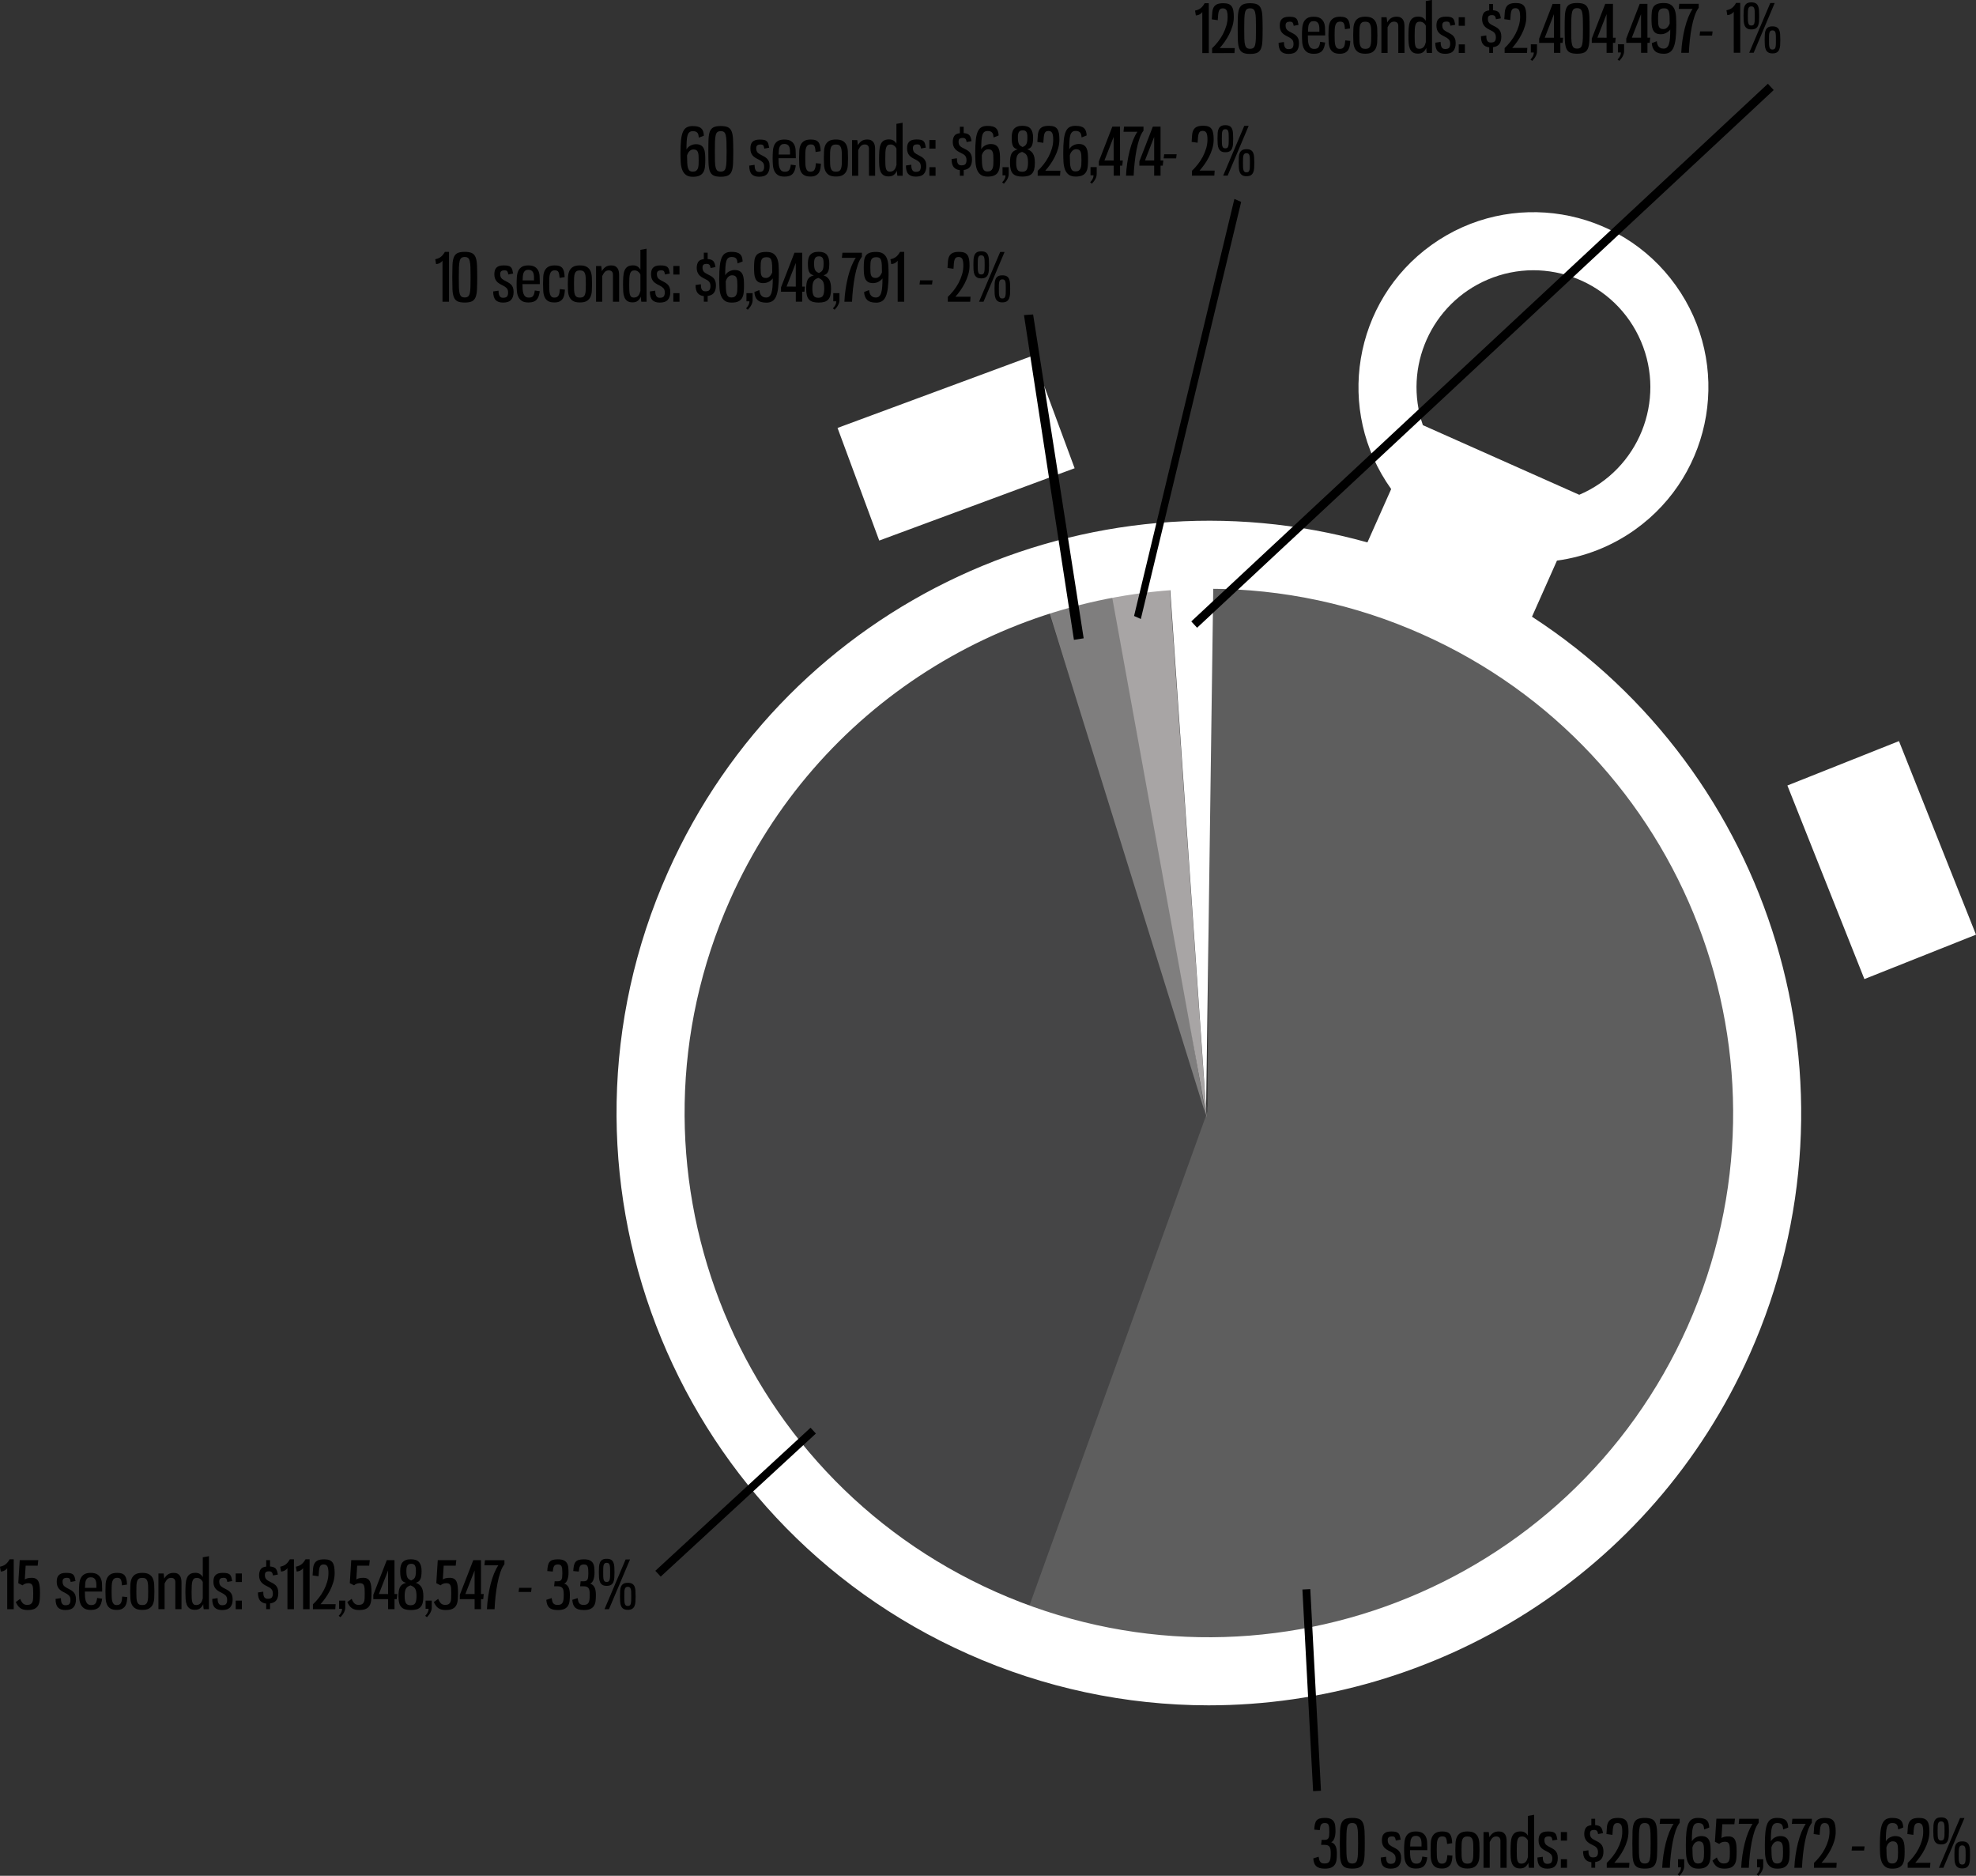 <svg xmlns="http://www.w3.org/2000/svg" xmlns:xlink="http://www.w3.org/1999/xlink" id="Layer_1" x="0px" y="0px" viewBox="0 0 1126.48 1069.14" style="enable-background:new 0 0 1126.48 1069.14;" xml:space="preserve"><rect x="0" y="0" width="1126.48" height="1069.14" fill="#333333" stroke="none"/><style type="text/css">	.st0{fill:#454546;}	.st1{fill:#5E5E5E;}	.st2{fill:#7F7E7E;}	.st3{fill:#A8A5A5;}	.st4{fill:#FFFFFF;}	.st5{enable-background:new    ;}</style><g id="_2016_YTD_DUI_TV_Spend_By_Spot_Length_-_All_Markets" transform="translate(-3830.003 -1698.779)">	<g id="Group_1">		<path id="Shape_2" class="st0" d="M4519.2,2332.6l-97.71-304.85l-121.74,60.51l-74.23,140.92c0,0-22.73,191.79-16.74,199.3   s85.47,134,85.47,134l184.54,92.45L4519.2,2332.6z"></path>		<path id="Shape_3" class="st1" d="M4519.85,2025.94l-1.46,306.36l-104.99,291.19l79.94,33.66l175.53-32.65   c0,0,118.54-120.82,119.88-124.33s42.8-115.32,45.32-118.77S4823,2226.34,4823,2226.34l-147.91-185.46L4519.85,2025.94z"></path>		<path id="Shape_4" class="st2" d="M4423.49,2032.75l93.75,301.12l-53.75-315.12L4423.49,2032.75z"></path>		<path id="Shape_5" class="st3" d="M4462.49,2030.75l55.37,305.1l-21.5-309.24L4462.49,2030.75z"></path>		<path id="Shape_6" class="st4" d="M4521.81,2022.62l-4.24,308.27l-21.08-305.13L4521.81,2022.62z"></path>		<path id="clock_outer" class="st4" d="M4381.87,2641.5c-170.33-75.8-246.96-275.3-171.13-445.59   c68.95-154.86,240.23-232.25,398.81-187.98l13.54-30.41c-32.07-44.79-21.75-107.1,23.04-139.16   c44.79-32.07,107.1-21.75,139.16,23.04c32.07,44.79,21.75,107.1-23.04,139.16c-13.21,9.46-28.54,15.55-44.65,17.74l-14.24,31.98   c136.86,88.83,192.66,266.39,124.21,420.14c-55.96,125.69-179.33,200.34-308.61,200.34   C4471.72,2670.73,4425.01,2660.77,4381.87,2641.5z M4246.17,2211.68c-67.11,150.73,0.71,327.3,151.47,394.39   s327.39-0.71,394.5-151.43s-0.71-327.3-151.47-394.39c-38.18-17.05-79.53-25.87-121.35-25.89   C4404.9,2034.36,4295.71,2100.43,4246.17,2211.68L4246.17,2211.68z M4730.3,1980.79c33.86-14.42,49.62-53.57,35.2-87.43   c-14.42-33.86-53.57-49.62-87.43-35.2c-32.15,13.7-48.26,49.9-36.92,82.95L4730.3,1980.79z M4848.96,2146.49l63.61-25.31   l43.91,110.33l-63.62,25.31L4848.96,2146.49z M4307.47,1942.69l111.39-41.22l23.77,64.19l-111.39,41.22L4307.47,1942.69z"></path>		<g id="Shape_541_copy">			<path d="M4512.48,2055.51l-0.51-0.56l-1.28-1.39l-0.5-0.55l0.55-0.51l326.52-304.42l0.55-0.51l0.51,0.56l1.28,1.39l0.5,0.55    l-0.55,0.51L4513.03,2055L4512.48,2055.51z"></path>			<path d="M4512.52,2054.45l326.52-304.42l-1.28-1.39l-326.52,304.42L4512.52,2054.45 M4512.44,2056.57l-3.31-3.6l1.09-1.02    l327.62-305.44l3.31,3.6l-1.09,1.02L4512.44,2056.57z"></path>		</g>		<g id="Shape_539">			<path d="M4442.86,2062.61l-0.11-0.75l-28-182l-0.12-0.81l0.81-0.06l2.21-0.15l0.69-0.05l0.11,0.68l28.38,181.74l0.12,0.74    l-0.74,0.12l-2.6,0.41L4442.86,2062.61z"></path>			<path d="M4443.49,2061.75l2.6-0.41l-28.38-181.74l-2.21,0.15L4443.49,2061.75 M4442.23,2063.47l-0.23-1.49l-28.25-183.61    l5.21-0.36l0.21,1.36l28.61,183.22L4442.23,2063.47z"></path>		</g>		<g id="Shape_540">			<path d="M4479.85,2050.53l-0.82-0.37l-1.07-0.48l-0.57-0.25l0.15-0.61l56.48-234.75l0.21-0.88l0.82,0.37l1.07,0.48l0.57,0.25    l-0.15,0.61l-56.48,234.75L4479.85,2050.53z"></path>			<path d="M4479.33,2049.48l56.48-234.75l-1.07-0.48L4478.26,2049L4479.33,2049.48 M4480.37,2051.58l-3.86-1.72l0.29-1.21    l56.91-236.5l3.86,1.72l-0.29,1.21L4480.37,2051.58z"></path>		</g>		<g id="Shape_542">			<path d="M4579.28,2718.89l-0.04-0.75l-5.94-111.92l-0.04-0.75l0.75-0.04l1.5-0.08l0.75-0.04l0.04,0.75l5.94,111.92l0.04,0.75    l-0.75,0.04l-1.5,0.08L4579.28,2718.89z"></path>			<path d="M4575.55,2606.1l-1.5,0.08l5.94,111.92l1.5-0.08L4575.55,2606.1 M4576.97,2604.52l0.08,1.5l6.02,113.42l-4.49,0.24    l-0.08-1.5l-6.02-113.42L4576.97,2604.52z"></path>		</g>		<g id="Shape_543">			<path d="M4206.7,2596.33l-0.51-0.55l-1.02-1.1l-0.51-0.55l0.55-0.51l86.27-79.52l0.55-0.51l0.51,0.55l1.02,1.1l0.51,0.55    l-0.55,0.51l-86.27,79.52L4206.7,2596.33z"></path>			<path d="M4206.75,2595.27l86.27-79.52l-1.02-1.1l-86.27,79.52L4206.75,2595.27 M4206.66,2597.39l-3.05-3.31l1.1-1.02l87.37-80.53    l3.05,3.31l-1.1,1.02L4206.66,2597.39z"></path>		</g>		<g class="st5">			<path d="M4585.26,2734.92c1.42,0,2.54,0.19,3.34,0.56c0.8,0.38,1.41,0.9,1.82,1.58c0.41,0.67,0.67,1.48,0.77,2.42    s0.15,1.98,0.15,3.13c0,0.67-0.05,1.34-0.15,2.01c-0.1,0.66-0.25,1.28-0.45,1.86s-0.46,1.06-0.77,1.46    c-0.31,0.4-0.68,0.67-1.11,0.82c0.62,0.2,1.15,0.5,1.58,0.9c0.42,0.4,0.76,0.88,1.01,1.44s0.42,1.2,0.53,1.91    c0.1,0.71,0.15,1.47,0.15,2.27c0,1.18-0.06,2.28-0.17,3.3c-0.11,1.03-0.39,1.93-0.84,2.72c-0.45,0.79-1.14,1.41-2.06,1.86    s-2.2,0.67-3.82,0.67c-1.25,0-2.28-0.13-3.09-0.39c-0.81-0.26-1.46-0.64-1.95-1.15s-0.84-1.12-1.07-1.84    c-0.22-0.72-0.38-1.53-0.45-2.43l3.04-1.01c0.1,0.65,0.21,1.21,0.34,1.69c0.12,0.48,0.31,0.88,0.56,1.22    c0.25,0.34,0.57,0.59,0.97,0.75c0.4,0.16,0.92,0.24,1.58,0.24c0.77,0,1.39-0.12,1.84-0.36c0.45-0.24,0.79-0.6,1.03-1.09    s0.39-1.1,0.47-1.84c0.08-0.74,0.11-1.6,0.11-2.58c0-0.83-0.04-1.54-0.13-2.15s-0.26-1.09-0.51-1.47    c-0.25-0.38-0.61-0.66-1.07-0.85s-1.06-0.28-1.78-0.28h-1.99l0.3-2.85h1.69c0.55,0,1-0.07,1.35-0.22    c0.35-0.15,0.62-0.39,0.83-0.73c0.2-0.34,0.34-0.79,0.41-1.37s0.11-1.3,0.11-2.18c0-0.9-0.03-1.67-0.08-2.32    s-0.16-1.18-0.32-1.59c-0.16-0.41-0.41-0.71-0.75-0.9s-0.81-0.28-1.41-0.28c-0.53,0-0.96,0.07-1.29,0.21    c-0.34,0.14-0.61,0.36-0.83,0.67c-0.21,0.31-0.38,0.73-0.49,1.26c-0.11,0.52-0.21,1.16-0.28,1.91l-3.15-0.3    c0.07-1.25,0.21-2.3,0.39-3.15c0.19-0.85,0.5-1.54,0.94-2.06c0.44-0.52,1.03-0.9,1.78-1.12    C4583.09,2735.04,4584.06,2734.92,4585.26,2734.92z"></path>			<path d="M4600.9,2734.92c1.75,0,3.11,0.23,4.07,0.69c0.96,0.46,1.67,1.25,2.12,2.36c0.45,1.11,0.72,2.59,0.81,4.44    c0.09,1.85,0.13,4.17,0.13,6.97c0,2.78-0.04,5.09-0.13,6.96c-0.09,1.86-0.36,3.34-0.81,4.44c-0.45,1.1-1.16,1.88-2.12,2.34    c-0.96,0.46-2.32,0.69-4.07,0.69c-1.75,0-3.11-0.23-4.07-0.69c-0.96-0.46-1.67-1.25-2.12-2.36s-0.71-2.59-0.79-4.44    c-0.07-1.85-0.11-4.16-0.11-6.94c0-2.77,0.04-5.09,0.11-6.96c0.08-1.86,0.34-3.35,0.79-4.46c0.45-1.11,1.16-1.9,2.12-2.36    C4597.79,2735.16,4599.15,2734.92,4600.9,2734.92z M4600.9,2737.85c-0.83,0-1.46,0.18-1.91,0.53c-0.45,0.35-0.78,0.97-0.99,1.86    c-0.21,0.89-0.34,2.08-0.39,3.57c-0.05,1.49-0.08,3.36-0.08,5.61c0,2.25,0.02,4.13,0.06,5.62c0.04,1.49,0.17,2.67,0.39,3.53    c0.22,0.86,0.56,1.47,1.01,1.82c0.45,0.35,1.09,0.53,1.91,0.53c0.8,0,1.42-0.17,1.88-0.53s0.78-0.96,0.99-1.82    c0.21-0.86,0.34-2.04,0.39-3.53c0.05-1.49,0.07-3.36,0.07-5.62c0-2.25-0.02-4.12-0.07-5.61c-0.05-1.49-0.18-2.68-0.39-3.57    c-0.21-0.89-0.54-1.51-0.99-1.86S4601.7,2737.85,4600.9,2737.85z"></path>			<path d="M4623.14,2742.65c1.05,0,1.89,0.08,2.53,0.23c0.64,0.15,1.14,0.41,1.52,0.77s0.65,0.84,0.83,1.44    c0.17,0.6,0.34,1.34,0.49,2.21l-2.78,0.52c-0.12-0.85-0.32-1.46-0.58-1.82s-0.82-0.54-1.67-0.54c-0.73,0-1.3,0.16-1.72,0.47    c-0.43,0.31-0.64,0.88-0.64,1.71c0,0.75,0.14,1.39,0.43,1.91c0.29,0.52,0.83,1.01,1.63,1.46c0.83,0.45,1.58,0.86,2.27,1.22    c0.69,0.36,1.28,0.78,1.76,1.24s0.87,1.03,1.14,1.71s0.41,1.55,0.41,2.62c0,1.95-0.47,3.44-1.41,4.48s-2.47,1.56-4.59,1.56    c-1.9,0-3.31-0.49-4.24-1.46c-0.92-0.98-1.39-2.6-1.39-4.88l3.04-0.45c0,0.55,0.04,1.07,0.11,1.56c0.08,0.49,0.21,0.92,0.39,1.29    s0.44,0.67,0.77,0.88c0.32,0.21,0.75,0.32,1.27,0.32c1.2,0,1.99-0.26,2.36-0.79c0.38-0.53,0.56-1.25,0.56-2.18    c0-1.12-0.28-1.97-0.84-2.55c-0.56-0.57-1.34-1.1-2.34-1.58c-0.75-0.35-1.41-0.71-1.99-1.09s-1.06-0.8-1.44-1.28    c-0.39-0.47-0.69-1.02-0.9-1.65c-0.21-0.62-0.32-1.38-0.32-2.25c0-0.78,0.08-1.48,0.24-2.1c0.16-0.62,0.45-1.16,0.86-1.61    c0.41-0.45,0.96-0.79,1.63-1.03C4621.22,2742.77,4622.09,2742.65,4623.14,2742.65z"></path>			<path d="M4637.12,2742.65c1.6,0,2.84,0.28,3.73,0.83s1.54,1.26,1.97,2.14s0.68,1.85,0.75,2.92c0.08,1.08,0.11,2.14,0.11,3.19    v1.58h-9.86c0,1.03,0.03,2,0.09,2.92s0.21,1.74,0.45,2.46c0.24,0.71,0.6,1.28,1.09,1.69c0.49,0.41,1.17,0.62,2.04,0.62    c1.22,0,2.06-0.36,2.49-1.09c0.44-0.72,0.72-1.71,0.84-2.96l2.85,0.41c-0.13,1.05-0.33,1.98-0.6,2.78s-0.66,1.47-1.14,2.01    c-0.49,0.54-1.11,0.94-1.88,1.22s-1.69,0.41-2.79,0.41c-1.62,0-2.89-0.29-3.79-0.88c-0.9-0.59-1.58-1.37-2.03-2.34    s-0.73-2.09-0.83-3.36c-0.1-1.26-0.15-2.57-0.15-3.92c0-1.45,0.05-2.82,0.15-4.12c0.1-1.3,0.37-2.42,0.81-3.38    c0.44-0.95,1.1-1.71,1.99-2.27S4635.55,2742.65,4637.12,2742.65z M4637.16,2745.16c-0.75,0-1.33,0.15-1.74,0.45    c-0.41,0.3-0.73,0.71-0.96,1.24c-0.22,0.53-0.37,1.16-0.43,1.89c-0.06,0.74-0.11,1.56-0.13,2.46h6.49v-1.5    c0-0.62-0.04-1.21-0.13-1.76c-0.09-0.55-0.24-1.03-0.47-1.44c-0.22-0.41-0.55-0.74-0.97-0.97    C4638.39,2745.28,4637.84,2745.16,4637.16,2745.16z"></path>			<path d="M4652.27,2742.65c1.05,0,1.92,0.12,2.61,0.36c0.69,0.24,1.24,0.62,1.67,1.14c0.42,0.53,0.74,1.21,0.94,2.06    c0.2,0.85,0.33,1.89,0.38,3.11l-2.89,0.45c-0.1-1.55-0.32-2.66-0.65-3.32c-0.34-0.66-1.01-0.99-2.03-0.99    c-0.79,0-1.41,0.18-1.84,0.53c-0.43,0.35-0.76,0.86-0.97,1.54s-0.33,1.49-0.37,2.44c-0.04,0.95-0.06,2.03-0.06,3.23    c0,1.2,0.02,2.28,0.06,3.24c0.04,0.96,0.15,1.78,0.34,2.46c0.19,0.68,0.48,1.19,0.88,1.56s0.96,0.54,1.68,0.54    c0.62,0,1.13-0.11,1.51-0.34c0.39-0.22,0.68-0.54,0.9-0.96c0.21-0.41,0.37-0.92,0.47-1.52c0.1-0.6,0.17-1.28,0.22-2.03l2.88,0.3    c-0.05,0.9-0.14,1.79-0.28,2.66c-0.14,0.88-0.41,1.66-0.83,2.34c-0.41,0.69-1.01,1.24-1.78,1.67c-0.78,0.42-1.81,0.64-3.11,0.64    c-1.58,0-2.8-0.28-3.68-0.84s-1.52-1.33-1.93-2.31c-0.41-0.98-0.66-2.1-0.73-3.38c-0.08-1.28-0.11-2.62-0.11-4.05    c0-1.45,0.04-2.81,0.11-4.09s0.33-2.39,0.77-3.34c0.44-0.95,1.11-1.71,2.03-2.27    C4649.34,2742.93,4650.62,2742.65,4652.27,2742.65z"></path>			<path d="M4666.54,2742.65c1.72,0,3.05,0.29,3.98,0.86c0.93,0.58,1.62,1.35,2.06,2.33c0.44,0.98,0.69,2.11,0.77,3.39    c0.08,1.29,0.11,2.63,0.11,4.03c0,1.4-0.04,2.73-0.11,3.99c-0.08,1.26-0.33,2.38-0.77,3.34c-0.44,0.96-1.12,1.73-2.06,2.31    c-0.94,0.58-2.26,0.86-3.98,0.86c-1.72,0-3.04-0.29-3.96-0.86c-0.92-0.57-1.6-1.34-2.04-2.31c-0.44-0.96-0.69-2.08-0.77-3.34    c-0.08-1.26-0.11-2.59-0.11-3.99c0-1.4,0.04-2.74,0.11-4.03c0.08-1.29,0.33-2.42,0.77-3.39c0.44-0.97,1.12-1.75,2.06-2.33    C4663.53,2742.94,4664.85,2742.65,4666.54,2742.65z M4666.56,2745.5c-0.83,0-1.46,0.15-1.91,0.45c-0.45,0.3-0.79,0.77-1.01,1.41    c-0.23,0.64-0.36,1.44-0.39,2.42c-0.04,0.98-0.06,2.14-0.06,3.49c0,1.35,0.02,2.51,0.06,3.47c0.04,0.96,0.17,1.76,0.39,2.4    c0.22,0.64,0.56,1.11,1.01,1.41c0.45,0.3,1.09,0.45,1.91,0.45s1.46-0.15,1.91-0.45s0.79-0.77,1.01-1.41s0.36-1.44,0.39-2.4    c0.04-0.96,0.06-2.12,0.06-3.47c0-1.35-0.02-2.51-0.06-3.49c-0.04-0.97-0.17-1.78-0.39-2.42c-0.22-0.64-0.56-1.11-1.01-1.41    C4668.02,2745.65,4667.39,2745.5,4666.56,2745.5z"></path>			<path d="M4678.8,2743.59c0.04,0.25,0.08,0.53,0.11,0.83s0.07,0.59,0.09,0.86c0.02,0.28,0.04,0.5,0.04,0.67    c0.6-1.05,1.33-1.86,2.18-2.44c0.85-0.57,1.92-0.86,3.22-0.86c0.9,0,1.64,0.15,2.21,0.45c0.57,0.3,1.03,0.71,1.37,1.22    c0.34,0.51,0.57,1.09,0.69,1.74c0.12,0.65,0.19,1.33,0.19,2.02v15.26h-3.53v-15.45c0-0.75-0.2-1.34-0.6-1.76    c-0.4-0.42-0.99-0.64-1.76-0.64c-0.88,0-1.58,0.25-2.12,0.75c-0.54,0.5-1.08,1.31-1.63,2.44v14.66h-3.53v-20.36h2.96    C4678.73,2743.14,4678.77,2743.34,4678.8,2743.59z"></path>			<path d="M4704.58,2763.35h-3c-0.05-0.15-0.09-0.35-0.11-0.6c-0.03-0.25-0.05-0.52-0.08-0.81c-0.03-0.29-0.04-0.56-0.06-0.83    c-0.01-0.26-0.02-0.48-0.02-0.66c-0.4,0.95-0.97,1.73-1.71,2.34s-1.74,0.92-3.02,0.92c-1.3,0-2.31-0.26-3.04-0.79    c-0.72-0.53-1.27-1.24-1.63-2.14c-0.36-0.9-0.58-1.95-0.66-3.15s-0.11-2.49-0.11-3.86c0-1.67,0.04-3.2,0.13-4.58    c0.09-1.37,0.32-2.55,0.69-3.52c0.38-0.98,0.94-1.73,1.71-2.25c0.76-0.53,1.82-0.79,3.17-0.79c1.1,0,2,0.25,2.7,0.75    c0.7,0.5,1.2,1.08,1.5,1.73v-11.33l3.53-0.64V2763.35z M4697.66,2745.5c-0.7,0-1.25,0.16-1.64,0.47s-0.68,0.79-0.89,1.44    c-0.2,0.65-0.33,1.49-0.38,2.53c-0.05,1.04-0.08,2.28-0.08,3.73c0,1.25,0.02,2.33,0.06,3.24c0.04,0.91,0.14,1.67,0.3,2.27    c0.16,0.6,0.42,1.05,0.77,1.35s0.84,0.45,1.47,0.45c0.6,0,1.11-0.1,1.53-0.3s0.77-0.47,1.06-0.81c0.29-0.34,0.53-0.74,0.72-1.2    c0.19-0.46,0.35-0.96,0.47-1.48v-9.34c-0.33-0.72-0.79-1.3-1.4-1.73C4699.06,2745.71,4698.39,2745.5,4697.66,2745.5z"></path>			<path d="M4712.46,2742.65c1.05,0,1.89,0.08,2.53,0.23c0.64,0.15,1.14,0.41,1.52,0.77s0.65,0.84,0.83,1.44    c0.17,0.6,0.34,1.34,0.49,2.21l-2.78,0.52c-0.12-0.85-0.32-1.46-0.58-1.82s-0.82-0.54-1.67-0.54c-0.73,0-1.3,0.16-1.72,0.47    c-0.43,0.31-0.64,0.88-0.64,1.71c0,0.75,0.14,1.39,0.43,1.91c0.29,0.52,0.83,1.01,1.63,1.46c0.83,0.45,1.58,0.86,2.27,1.22    c0.69,0.36,1.28,0.78,1.76,1.24s0.87,1.03,1.14,1.71s0.41,1.55,0.41,2.62c0,1.95-0.47,3.44-1.41,4.48s-2.47,1.56-4.59,1.56    c-1.9,0-3.31-0.49-4.24-1.46c-0.92-0.98-1.39-2.6-1.39-4.88l3.04-0.45c0,0.55,0.04,1.07,0.11,1.56c0.08,0.49,0.21,0.92,0.39,1.29    s0.44,0.67,0.77,0.88c0.32,0.21,0.75,0.32,1.27,0.32c1.2,0,1.99-0.26,2.36-0.79c0.38-0.53,0.56-1.25,0.56-2.18    c0-1.12-0.28-1.97-0.84-2.55c-0.56-0.57-1.34-1.1-2.34-1.58c-0.75-0.35-1.41-0.71-1.99-1.09s-1.06-0.8-1.44-1.28    c-0.39-0.47-0.69-1.02-0.9-1.65c-0.21-0.62-0.32-1.38-0.32-2.25c0-0.78,0.08-1.48,0.24-2.1c0.16-0.62,0.45-1.16,0.86-1.61    c0.41-0.45,0.96-0.79,1.63-1.03C4710.55,2742.77,4711.41,2742.65,4712.46,2742.65z"></path>			<path d="M4723.33,2747.86h-3.52v-4.88h3.52V2747.86z M4723.33,2763.35h-3.52v-4.88h3.52V2763.35z"></path>			<path d="M4737.21,2763.35v-3.19c-1.55-0.17-2.73-0.76-3.53-1.74c-0.8-0.99-1.2-2.52-1.2-4.59l3.04-0.45    c0,0.58,0.03,1.11,0.09,1.59c0.06,0.49,0.18,0.91,0.36,1.27c0.17,0.36,0.43,0.65,0.77,0.86c0.34,0.21,0.78,0.32,1.33,0.32    c1.2,0,1.99-0.26,2.36-0.79c0.38-0.52,0.56-1.25,0.56-2.17c0-0.57-0.07-1.07-0.21-1.48c-0.14-0.41-0.34-0.77-0.62-1.09    s-0.61-0.59-0.99-0.83c-0.39-0.24-0.84-0.48-1.37-0.73c-0.75-0.35-1.41-0.72-1.99-1.11c-0.58-0.39-1.06-0.82-1.44-1.31    c-0.39-0.49-0.69-1.04-0.9-1.67c-0.21-0.62-0.32-1.35-0.32-2.18c0-1.35,0.28-2.47,0.84-3.38c0.56-0.9,1.63-1.44,3.21-1.61v-3.67    h2.17v3.6c0.77,0.08,1.42,0.21,1.95,0.39c0.52,0.19,0.95,0.46,1.27,0.81c0.33,0.35,0.58,0.81,0.77,1.37s0.34,1.24,0.47,2.04    l-2.78,0.52c-0.12-0.83-0.35-1.42-0.67-1.8c-0.33-0.38-0.9-0.56-1.73-0.56c-0.65,0-1.18,0.14-1.59,0.43    c-0.41,0.29-0.62,0.87-0.62,1.74c0,0.85,0.19,1.55,0.58,2.1s1.06,1.05,2.01,1.5c0.75,0.38,1.44,0.74,2.06,1.09    c0.62,0.35,1.16,0.76,1.61,1.24c0.45,0.48,0.79,1.05,1.03,1.73c0.24,0.67,0.36,1.51,0.36,2.51c0,1.75-0.38,3.13-1.12,4.14    s-1.95,1.62-3.6,1.82v3.26H4737.21z"></path>			<path d="M4752.13,2737.85c-0.6,0-1.08,0.11-1.42,0.34c-0.35,0.22-0.63,0.6-0.83,1.12c-0.2,0.52-0.34,1.22-0.43,2.08    s-0.17,1.93-0.24,3.21l-3.41-0.49c0.08-1.52,0.17-2.86,0.28-4.01c0.11-1.15,0.39-2.11,0.83-2.87c0.44-0.76,1.08-1.34,1.93-1.72    c0.85-0.39,2.05-0.58,3.6-0.58c1.17,0,2.14,0.14,2.91,0.43c0.76,0.29,1.37,0.75,1.82,1.39c0.45,0.64,0.76,1.45,0.94,2.44    c0.17,0.99,0.26,2.19,0.26,3.62c0,1.72-0.25,3.42-0.75,5.1c-0.5,1.68-1.14,3.28-1.93,4.82c-0.79,1.54-1.66,2.97-2.61,4.29    c-0.95,1.33-1.88,2.49-2.78,3.49h8.62l-0.19,2.85h-12.75v-2.78c1.15-1.07,2.26-2.29,3.34-3.66c1.07-1.36,2.02-2.81,2.83-4.35    s1.46-3.14,1.95-4.8c0.49-1.66,0.73-3.32,0.73-4.97c0-1.85-0.21-3.14-0.62-3.86C4753.8,2738.21,4753.11,2737.85,4752.13,2737.85z    "></path>			<path d="M4767.66,2734.92c1.75,0,3.11,0.23,4.07,0.69c0.96,0.46,1.67,1.25,2.12,2.36c0.45,1.11,0.72,2.59,0.81,4.44    c0.09,1.85,0.13,4.17,0.13,6.97c0,2.78-0.04,5.09-0.13,6.96c-0.09,1.86-0.36,3.34-0.81,4.44c-0.45,1.1-1.16,1.88-2.12,2.34    c-0.96,0.46-2.32,0.69-4.07,0.69c-1.75,0-3.11-0.23-4.07-0.69c-0.96-0.46-1.67-1.25-2.12-2.36s-0.71-2.59-0.79-4.44    c-0.07-1.85-0.11-4.16-0.11-6.94c0-2.77,0.04-5.09,0.11-6.96c0.08-1.86,0.34-3.35,0.79-4.46c0.45-1.11,1.16-1.9,2.12-2.36    C4764.55,2735.16,4765.91,2734.92,4767.66,2734.92z M4767.66,2737.85c-0.83,0-1.46,0.18-1.91,0.53    c-0.45,0.35-0.78,0.97-0.99,1.86c-0.21,0.89-0.34,2.08-0.39,3.57c-0.05,1.49-0.08,3.36-0.08,5.61c0,2.25,0.02,4.13,0.06,5.62    c0.04,1.49,0.17,2.67,0.39,3.53c0.22,0.86,0.56,1.47,1.01,1.82c0.45,0.35,1.09,0.53,1.91,0.53c0.8,0,1.42-0.17,1.88-0.53    s0.78-0.96,0.99-1.82c0.21-0.86,0.34-2.04,0.39-3.53c0.05-1.49,0.07-3.36,0.07-5.62c0-2.25-0.02-4.12-0.07-5.61    c-0.05-1.49-0.18-2.68-0.39-3.57c-0.21-0.89-0.54-1.51-0.99-1.86S4768.46,2737.85,4767.66,2737.85z"></path>			<path d="M4776.47,2735.41h11.1v2.29c-0.9,1.15-1.67,2.68-2.33,4.59c-0.65,1.91-1.2,4.03-1.65,6.36s-0.81,4.76-1.09,7.29    c-0.28,2.54-0.46,5.01-0.56,7.41h-4.35c0.1-2.4,0.33-4.81,0.69-7.24s0.82-4.73,1.37-6.92c0.55-2.19,1.2-4.21,1.95-6.08    c0.75-1.86,1.57-3.46,2.47-4.78h-7.91L4776.47,2735.41z"></path>			<path d="M4790.16,2762.41c0,1.75-0.92,3.59-2.75,5.51l-1-0.79c1.29-1.3,1.93-2.64,1.93-4.01h-1.71v-4.65h3.52V2762.41z"></path>			<path d="M4798.18,2737.85c-0.8,0-1.44,0.19-1.93,0.56s-0.86,0.97-1.11,1.8s-0.42,1.9-0.51,3.23c-0.09,1.33-0.13,2.94-0.13,4.84    c0.58-1,1.36-1.75,2.36-2.25c1-0.5,2-0.75,3-0.75c1.25,0,2.23,0.23,2.94,0.67c0.71,0.45,1.25,1.07,1.61,1.86    c0.36,0.79,0.59,1.73,0.67,2.83c0.09,1.1,0.13,2.29,0.13,3.56c0,1.45-0.06,2.77-0.19,3.96c-0.13,1.19-0.43,2.2-0.9,3.04    c-0.48,0.84-1.18,1.49-2.12,1.95c-0.94,0.46-2.22,0.69-3.84,0.69c-1.72,0-3.06-0.37-4.01-1.11c-0.95-0.74-1.66-1.73-2.12-2.98    c-0.46-1.25-0.74-2.69-0.83-4.31s-0.13-3.34-0.13-5.14c0-3.02,0.11-5.53,0.34-7.5c0.23-1.97,0.61-3.54,1.14-4.71    c0.54-1.16,1.25-1.98,2.14-2.46c0.89-0.47,1.98-0.71,3.28-0.71c1.15,0,2.12,0.1,2.93,0.3c0.8,0.2,1.46,0.53,1.97,0.97    c0.51,0.45,0.89,1.02,1.12,1.71c0.24,0.69,0.38,1.52,0.43,2.49l-2.89,1.12c-0.05-0.6-0.13-1.12-0.24-1.58    c-0.11-0.45-0.29-0.83-0.53-1.14c-0.24-0.31-0.57-0.55-0.99-0.71C4799.37,2737.93,4798.83,2737.85,4798.18,2737.85z     M4798.41,2748.27c-0.8,0-1.53,0.31-2.17,0.92c-0.65,0.61-1.12,1.47-1.43,2.58c0.03,1.66,0.06,3.06,0.11,4.21    c0.05,1.15,0.19,2.09,0.41,2.82c0.22,0.73,0.55,1.26,0.97,1.6c0.42,0.34,1.03,0.51,1.8,0.51c0.77,0,1.39-0.16,1.84-0.47    s0.79-0.75,1.01-1.32c0.22-0.56,0.36-1.24,0.41-2.01c0.05-0.78,0.08-1.63,0.08-2.56c0-1.1-0.03-2.05-0.08-2.84    s-0.17-1.44-0.38-1.96s-0.51-0.89-0.92-1.13C4799.66,2748.39,4799.11,2748.27,4798.41,2748.27z"></path>			<path d="M4811.87,2738.56l-0.49,7.84c0.85-0.62,2.17-0.94,3.97-0.94c0.98,0,1.77,0.18,2.38,0.53c0.61,0.35,1.09,0.88,1.42,1.59    c0.34,0.71,0.57,1.59,0.69,2.64s0.19,2.29,0.19,3.71c0,1.57-0.06,2.97-0.17,4.2c-0.11,1.23-0.41,2.26-0.88,3.09    c-0.47,0.84-1.18,1.48-2.12,1.93s-2.24,0.67-3.92,0.67c-0.9,0-1.69-0.09-2.36-0.28c-0.68-0.19-1.28-0.46-1.8-0.83    c-0.52-0.37-0.99-0.84-1.39-1.41c-0.4-0.57-0.79-1.24-1.16-2.02l2.51-1.84c0.42,1.1,0.93,1.95,1.52,2.55    c0.59,0.6,1.39,0.9,2.42,0.9c0.85,0,1.51-0.14,1.99-0.41c0.47-0.28,0.83-0.69,1.05-1.24c0.23-0.55,0.36-1.25,0.39-2.09    c0.04-0.84,0.06-1.83,0.06-2.95c0-1-0.03-1.87-0.08-2.6c-0.05-0.73-0.17-1.32-0.36-1.77s-0.47-0.78-0.84-1    c-0.38-0.21-0.88-0.32-1.5-0.32c-1.35,0-2.45,0.41-3.3,1.24l-2.44-1.24l0.83-13.12h10.58l-0.34,3.15H4811.87z"></path>			<path d="M4821.51,2735.41h11.1v2.29c-0.9,1.15-1.67,2.68-2.33,4.59c-0.65,1.91-1.2,4.03-1.65,6.36s-0.81,4.76-1.09,7.29    c-0.28,2.54-0.46,5.01-0.56,7.41h-4.35c0.1-2.4,0.33-4.81,0.69-7.24s0.82-4.73,1.37-6.92c0.55-2.19,1.2-4.21,1.95-6.08    c0.75-1.86,1.57-3.46,2.47-4.78h-7.91L4821.51,2735.41z"></path>			<path d="M4835.19,2762.41c0,1.75-0.92,3.59-2.75,5.51l-1-0.79c1.29-1.3,1.93-2.64,1.93-4.01h-1.71v-4.65h3.53V2762.41z"></path>			<path d="M4843.22,2737.85c-0.8,0-1.44,0.19-1.93,0.56s-0.86,0.97-1.11,1.8s-0.42,1.9-0.51,3.23c-0.09,1.33-0.13,2.94-0.13,4.84    c0.58-1,1.36-1.75,2.36-2.25c1-0.5,2-0.75,3-0.75c1.25,0,2.23,0.23,2.94,0.67c0.71,0.45,1.25,1.07,1.61,1.86    c0.36,0.79,0.59,1.73,0.67,2.83c0.09,1.1,0.13,2.29,0.13,3.56c0,1.45-0.06,2.77-0.19,3.96c-0.13,1.19-0.43,2.2-0.9,3.04    c-0.48,0.84-1.18,1.49-2.12,1.95c-0.94,0.46-2.22,0.69-3.84,0.69c-1.72,0-3.06-0.37-4.01-1.11c-0.95-0.74-1.66-1.73-2.12-2.98    c-0.46-1.25-0.74-2.69-0.83-4.31s-0.13-3.34-0.13-5.14c0-3.02,0.11-5.53,0.34-7.5c0.23-1.97,0.61-3.54,1.14-4.71    c0.54-1.16,1.25-1.98,2.14-2.46c0.89-0.47,1.98-0.71,3.28-0.71c1.15,0,2.12,0.1,2.93,0.3c0.8,0.2,1.46,0.53,1.97,0.97    c0.51,0.45,0.89,1.02,1.12,1.71c0.24,0.69,0.38,1.52,0.43,2.49l-2.89,1.12c-0.05-0.6-0.13-1.12-0.24-1.58    c-0.11-0.45-0.29-0.83-0.53-1.14c-0.24-0.31-0.57-0.55-0.99-0.71C4844.41,2737.93,4843.87,2737.85,4843.22,2737.85z     M4843.44,2748.27c-0.8,0-1.53,0.31-2.17,0.92c-0.65,0.61-1.12,1.47-1.43,2.58c0.03,1.66,0.06,3.06,0.11,4.21    c0.05,1.15,0.19,2.09,0.41,2.82c0.22,0.73,0.55,1.26,0.97,1.6c0.42,0.34,1.03,0.51,1.8,0.51c0.77,0,1.39-0.16,1.84-0.47    s0.79-0.75,1.01-1.32c0.22-0.56,0.36-1.24,0.41-2.01c0.05-0.78,0.08-1.63,0.08-2.56c0-1.1-0.03-2.05-0.08-2.84    s-0.17-1.44-0.38-1.96s-0.51-0.89-0.92-1.13C4844.7,2748.39,4844.14,2748.27,4843.44,2748.27z"></path>			<path d="M4851.81,2735.41h11.1v2.29c-0.9,1.15-1.68,2.68-2.33,4.59c-0.65,1.91-1.2,4.03-1.65,6.36s-0.81,4.76-1.09,7.29    c-0.28,2.54-0.46,5.01-0.56,7.41h-4.35c0.1-2.4,0.33-4.81,0.69-7.24c0.36-2.42,0.82-4.73,1.37-6.92s1.2-4.21,1.95-6.08    c0.75-1.86,1.58-3.46,2.47-4.78h-7.91L4851.81,2735.41z"></path>			<path d="M4870.26,2737.85c-0.6,0-1.08,0.11-1.42,0.34c-0.35,0.22-0.62,0.6-0.83,1.12c-0.2,0.52-0.34,1.22-0.43,2.08    c-0.09,0.86-0.17,1.93-0.24,3.21l-3.41-0.49c0.08-1.52,0.17-2.86,0.28-4.01c0.11-1.15,0.39-2.11,0.83-2.87    c0.44-0.76,1.08-1.34,1.93-1.72s2.05-0.58,3.6-0.58c1.17,0,2.14,0.14,2.91,0.43c0.76,0.29,1.37,0.75,1.82,1.39    s0.76,1.45,0.94,2.44c0.17,0.99,0.26,2.19,0.26,3.62c0,1.72-0.25,3.42-0.75,5.1c-0.5,1.68-1.14,3.28-1.93,4.82    c-0.79,1.54-1.66,2.97-2.61,4.29c-0.95,1.33-1.88,2.49-2.77,3.49h8.62l-0.19,2.85h-12.75v-2.78c1.15-1.07,2.26-2.29,3.34-3.66    c1.08-1.36,2.02-2.81,2.83-4.35c0.81-1.54,1.46-3.14,1.95-4.8c0.49-1.66,0.73-3.32,0.73-4.97c0-1.85-0.21-3.14-0.62-3.86    C4871.93,2738.21,4871.23,2737.85,4870.26,2737.85z"></path>			<path d="M4885.56,2753.52l0.3-2.36h7.12l-0.3,2.36H4885.56z"></path>			<path d="M4908.77,2737.85c-0.8,0-1.44,0.19-1.93,0.56s-0.86,0.97-1.11,1.8s-0.42,1.9-0.51,3.23c-0.09,1.33-0.13,2.94-0.13,4.84    c0.57-1,1.36-1.75,2.36-2.25c1-0.5,2-0.75,3-0.75c1.25,0,2.23,0.23,2.94,0.67c0.71,0.45,1.25,1.07,1.61,1.86    c0.36,0.79,0.59,1.73,0.68,2.83c0.09,1.1,0.13,2.29,0.13,3.56c0,1.45-0.06,2.77-0.19,3.96s-0.43,2.2-0.9,3.04    c-0.47,0.84-1.18,1.49-2.12,1.95c-0.94,0.46-2.22,0.69-3.84,0.69c-1.73,0-3.06-0.37-4.01-1.11c-0.95-0.74-1.66-1.73-2.12-2.98    s-0.74-2.69-0.82-4.31c-0.09-1.62-0.13-3.34-0.13-5.14c0-3.02,0.11-5.53,0.34-7.5c0.22-1.97,0.61-3.54,1.14-4.71    c0.54-1.16,1.25-1.98,2.14-2.46c0.89-0.47,1.98-0.71,3.28-0.71c1.15,0,2.12,0.1,2.92,0.3c0.8,0.2,1.46,0.53,1.97,0.97    c0.51,0.45,0.89,1.02,1.12,1.71c0.24,0.69,0.38,1.52,0.43,2.49l-2.89,1.12c-0.05-0.6-0.13-1.12-0.24-1.58    c-0.11-0.45-0.29-0.83-0.52-1.14c-0.24-0.31-0.57-0.55-0.99-0.71C4909.95,2737.93,4909.42,2737.85,4908.77,2737.85z     M4908.99,2748.27c-0.8,0-1.53,0.31-2.17,0.92c-0.65,0.61-1.12,1.47-1.42,2.58c0.02,1.66,0.06,3.06,0.11,4.21    c0.05,1.15,0.19,2.09,0.41,2.82c0.23,0.73,0.55,1.26,0.98,1.6c0.42,0.34,1.02,0.51,1.8,0.51c0.77,0,1.39-0.16,1.84-0.47    c0.45-0.31,0.79-0.75,1.01-1.32c0.23-0.56,0.36-1.24,0.41-2.01c0.05-0.78,0.08-1.63,0.08-2.56c0-1.1-0.03-2.05-0.08-2.84    c-0.05-0.79-0.18-1.44-0.38-1.96c-0.2-0.51-0.51-0.89-0.92-1.13C4910.25,2748.39,4909.69,2748.27,4908.99,2748.27z"></path>			<path d="M4923.69,2737.85c-0.6,0-1.08,0.11-1.42,0.34c-0.35,0.22-0.63,0.6-0.83,1.12c-0.2,0.52-0.34,1.22-0.43,2.08    s-0.17,1.93-0.24,3.21l-3.41-0.49c0.08-1.52,0.17-2.86,0.28-4.01c0.11-1.15,0.39-2.11,0.83-2.87c0.44-0.76,1.08-1.34,1.93-1.72    c0.85-0.39,2.05-0.58,3.6-0.58c1.17,0,2.14,0.14,2.91,0.43c0.76,0.29,1.37,0.75,1.82,1.39c0.45,0.64,0.76,1.45,0.94,2.44    c0.17,0.99,0.26,2.19,0.26,3.62c0,1.72-0.25,3.42-0.75,5.1c-0.5,1.68-1.14,3.28-1.93,4.82c-0.79,1.54-1.66,2.97-2.61,4.29    c-0.95,1.33-1.88,2.49-2.78,3.49h8.62l-0.19,2.85h-12.75v-2.78c1.15-1.07,2.26-2.29,3.34-3.66c1.07-1.36,2.02-2.81,2.83-4.35    s1.46-3.14,1.95-4.8c0.49-1.66,0.73-3.32,0.73-4.97c0-1.85-0.21-3.14-0.62-3.86C4925.36,2738.21,4924.67,2737.85,4923.69,2737.85    z"></path>			<path d="M4936.59,2734.62c1.08,0,1.91,0.18,2.51,0.54c0.6,0.36,1.04,0.88,1.33,1.56s0.46,1.49,0.53,2.44s0.09,2.01,0.09,3.19    c0,1.1-0.03,2.11-0.09,3.04c-0.06,0.93-0.24,1.74-0.53,2.44c-0.29,0.7-0.73,1.24-1.33,1.63c-0.6,0.39-1.44,0.58-2.51,0.58    c-1.05,0-1.88-0.19-2.47-0.58s-1.05-0.93-1.35-1.63c-0.3-0.7-0.48-1.51-0.54-2.44c-0.06-0.92-0.09-1.94-0.09-3.04    c0-1.17,0.03-2.24,0.09-3.19c0.06-0.95,0.24-1.76,0.54-2.44c0.3-0.67,0.75-1.19,1.35-1.56    C4934.72,2734.81,4935.54,2734.62,4936.59,2734.62z M4936.59,2736.91c-0.47,0-0.84,0.1-1.11,0.3c-0.26,0.2-0.46,0.51-0.6,0.94    c-0.14,0.43-0.22,0.99-0.24,1.69c-0.03,0.7-0.04,1.54-0.04,2.51s0.01,1.81,0.04,2.49c0.02,0.69,0.11,1.26,0.24,1.71    s0.34,0.78,0.6,0.97c0.26,0.2,0.63,0.3,1.11,0.3s0.84-0.1,1.11-0.3c0.26-0.2,0.46-0.52,0.58-0.97s0.2-1.02,0.23-1.71    c0.02-0.69,0.04-1.52,0.04-2.49s-0.01-1.81-0.04-2.51c-0.03-0.7-0.1-1.26-0.23-1.69c-0.12-0.42-0.32-0.74-0.58-0.94    C4937.44,2737.01,4937.07,2736.91,4936.59,2736.91z M4935.35,2763.35l12.04-28.35h2.51l-12,28.35H4935.35z M4948.63,2748.31    c1.07,0,1.91,0.18,2.51,0.54c0.6,0.36,1.04,0.88,1.33,1.54c0.29,0.67,0.46,1.47,0.52,2.42c0.06,0.95,0.09,2.02,0.09,3.2    c0,1.1-0.03,2.12-0.09,3.06c-0.06,0.94-0.24,1.75-0.52,2.44c-0.29,0.69-0.73,1.23-1.33,1.62c-0.6,0.39-1.44,0.58-2.51,0.58    c-1.05,0-1.88-0.19-2.48-0.58c-0.6-0.39-1.05-0.93-1.35-1.62c-0.3-0.69-0.48-1.5-0.54-2.44c-0.06-0.94-0.09-1.96-0.09-3.06    c0-1.18,0.03-2.24,0.09-3.2c0.06-0.95,0.24-1.76,0.54-2.42c0.3-0.66,0.75-1.18,1.35-1.54    C4946.76,2748.49,4947.58,2748.31,4948.63,2748.31z M4948.63,2750.6c-0.48,0-0.84,0.1-1.11,0.3c-0.26,0.2-0.46,0.51-0.6,0.94    c-0.14,0.43-0.22,0.99-0.24,1.69c-0.03,0.7-0.04,1.54-0.04,2.51s0.01,1.81,0.04,2.49c0.02,0.69,0.11,1.26,0.24,1.71    c0.14,0.45,0.34,0.78,0.6,0.97c0.26,0.2,0.63,0.3,1.11,0.3c0.47,0,0.84-0.1,1.11-0.3c0.26-0.2,0.46-0.52,0.58-0.97    c0.12-0.45,0.2-1.02,0.22-1.71c0.02-0.69,0.04-1.52,0.04-2.49s-0.01-1.81-0.04-2.51c-0.03-0.7-0.1-1.26-0.22-1.69    c-0.13-0.42-0.32-0.74-0.58-0.94C4949.47,2750.7,4949.1,2750.6,4948.63,2750.6z"></path>		</g>		<g class="st5">			<path d="M3830,2591.74c1.37-0.28,2.47-0.75,3.28-1.43c0.81-0.67,1.54-1.6,2.19-2.77h2.36v28.42h-3.71v-23.4    c-0.25,0.43-0.69,0.84-1.33,1.24c-0.64,0.4-1.42,0.64-2.34,0.71L3830,2591.74z"></path>			<path d="M3844.63,2591.18l-0.49,7.84c0.85-0.62,2.18-0.94,3.98-0.94c0.98,0,1.77,0.18,2.38,0.53c0.61,0.35,1.09,0.88,1.42,1.59    c0.34,0.71,0.57,1.59,0.69,2.64c0.12,1.05,0.19,2.29,0.19,3.71c0,1.57-0.06,2.97-0.17,4.2c-0.11,1.23-0.41,2.26-0.88,3.09    c-0.48,0.84-1.18,1.48-2.12,1.93s-2.24,0.67-3.92,0.67c-0.9,0-1.69-0.09-2.36-0.28c-0.68-0.19-1.28-0.46-1.8-0.83    c-0.52-0.37-0.99-0.84-1.39-1.41c-0.4-0.57-0.79-1.24-1.16-2.02l2.51-1.84c0.42,1.1,0.93,1.95,1.52,2.55    c0.59,0.6,1.39,0.9,2.42,0.9c0.85,0,1.51-0.14,1.99-0.41c0.47-0.28,0.82-0.69,1.05-1.24c0.23-0.55,0.36-1.25,0.39-2.09    c0.04-0.84,0.06-1.83,0.06-2.95c0-1-0.03-1.87-0.08-2.6c-0.05-0.73-0.17-1.32-0.36-1.77s-0.47-0.78-0.84-1    c-0.38-0.21-0.88-0.32-1.5-0.32c-1.35,0-2.45,0.41-3.3,1.24l-2.44-1.24l0.83-13.12h10.57l-0.34,3.15H3844.63z"></path>			<path d="M3867.69,2595.26c1.05,0,1.89,0.08,2.53,0.23c0.64,0.15,1.14,0.41,1.52,0.77s0.65,0.84,0.83,1.44    c0.17,0.6,0.34,1.34,0.49,2.21l-2.77,0.52c-0.13-0.85-0.32-1.46-0.58-1.82c-0.26-0.36-0.82-0.54-1.67-0.54    c-0.73,0-1.3,0.16-1.73,0.47c-0.43,0.31-0.64,0.88-0.64,1.71c0,0.75,0.14,1.39,0.43,1.91c0.29,0.52,0.83,1.01,1.63,1.46    c0.82,0.45,1.58,0.86,2.27,1.22c0.69,0.36,1.27,0.78,1.76,1.24c0.49,0.46,0.87,1.03,1.14,1.71c0.27,0.67,0.41,1.55,0.41,2.62    c0,1.95-0.47,3.44-1.41,4.48s-2.47,1.56-4.59,1.56c-1.9,0-3.31-0.49-4.24-1.46c-0.92-0.98-1.39-2.6-1.39-4.88l3.04-0.45    c0,0.55,0.04,1.07,0.11,1.56c0.08,0.49,0.21,0.92,0.39,1.29s0.44,0.67,0.77,0.88c0.32,0.21,0.75,0.32,1.27,0.32    c1.2,0,1.99-0.26,2.36-0.79c0.38-0.53,0.56-1.25,0.56-2.18c0-1.12-0.28-1.97-0.84-2.55c-0.56-0.57-1.34-1.1-2.34-1.58    c-0.75-0.35-1.41-0.71-1.99-1.09c-0.58-0.38-1.06-0.8-1.44-1.28c-0.39-0.47-0.69-1.02-0.9-1.65c-0.21-0.62-0.32-1.38-0.32-2.25    c0-0.78,0.08-1.48,0.24-2.1c0.16-0.62,0.45-1.16,0.86-1.61s0.96-0.79,1.63-1.03C3865.78,2595.38,3866.64,2595.26,3867.69,2595.26    z"></path>			<path d="M3881.68,2595.26c1.6,0,2.84,0.28,3.73,0.83c0.89,0.55,1.54,1.26,1.97,2.14c0.42,0.88,0.68,1.85,0.75,2.92    c0.08,1.08,0.11,2.14,0.11,3.19v1.58h-9.86c0,1.03,0.03,2,0.09,2.92c0.06,0.92,0.21,1.74,0.45,2.46c0.24,0.71,0.6,1.28,1.09,1.69    c0.49,0.41,1.17,0.62,2.04,0.62c1.22,0,2.06-0.36,2.49-1.09c0.44-0.72,0.72-1.71,0.84-2.96l2.85,0.41    c-0.13,1.05-0.33,1.98-0.6,2.78c-0.28,0.8-0.66,1.47-1.14,2.01c-0.49,0.54-1.11,0.94-1.88,1.22s-1.69,0.41-2.79,0.41    c-1.63,0-2.89-0.29-3.79-0.88s-1.58-1.37-2.02-2.34c-0.45-0.97-0.73-2.09-0.83-3.36c-0.1-1.26-0.15-2.57-0.15-3.92    c0-1.45,0.05-2.82,0.15-4.12c0.1-1.3,0.37-2.42,0.81-3.38c0.44-0.95,1.1-1.71,1.99-2.27    C3878.87,2595.54,3880.1,2595.26,3881.68,2595.26z M3881.71,2597.78c-0.75,0-1.33,0.15-1.74,0.45s-0.73,0.71-0.96,1.24    s-0.37,1.16-0.43,1.89c-0.06,0.74-0.11,1.56-0.13,2.46h6.49v-1.5c0-0.62-0.04-1.21-0.13-1.76c-0.09-0.55-0.24-1.03-0.47-1.44    c-0.22-0.41-0.55-0.74-0.97-0.97C3882.94,2597.89,3882.39,2597.78,3881.71,2597.78z"></path>			<path d="M3896.83,2595.26c1.05,0,1.92,0.12,2.61,0.36c0.69,0.24,1.24,0.62,1.67,1.14c0.42,0.53,0.74,1.21,0.94,2.06    c0.2,0.85,0.32,1.89,0.38,3.11l-2.89,0.45c-0.1-1.55-0.32-2.66-0.65-3.32c-0.34-0.66-1.01-0.99-2.03-0.99    c-0.8,0-1.41,0.18-1.84,0.53c-0.43,0.35-0.76,0.86-0.97,1.54s-0.33,1.49-0.37,2.44c-0.04,0.95-0.06,2.03-0.06,3.23    c0,1.2,0.02,2.28,0.06,3.24c0.04,0.96,0.15,1.78,0.34,2.46c0.19,0.68,0.48,1.19,0.88,1.56s0.96,0.54,1.68,0.54    c0.62,0,1.13-0.11,1.51-0.34c0.39-0.22,0.68-0.54,0.9-0.96s0.37-0.92,0.47-1.52c0.1-0.6,0.17-1.28,0.22-2.03l2.88,0.3    c-0.05,0.9-0.14,1.79-0.28,2.66c-0.14,0.88-0.41,1.66-0.83,2.34s-1.01,1.24-1.78,1.67c-0.78,0.42-1.81,0.64-3.11,0.64    c-1.58,0-2.8-0.28-3.68-0.84c-0.88-0.56-1.52-1.33-1.93-2.31c-0.41-0.98-0.66-2.1-0.73-3.38c-0.07-1.28-0.11-2.62-0.11-4.05    c0-1.45,0.04-2.81,0.11-4.09c0.08-1.28,0.33-2.39,0.77-3.34c0.44-0.95,1.11-1.71,2.02-2.27    C3893.9,2595.54,3895.18,2595.26,3896.83,2595.26z"></path>			<path d="M3911.1,2595.26c1.72,0,3.05,0.29,3.98,0.86c0.94,0.58,1.62,1.35,2.06,2.33c0.44,0.98,0.69,2.11,0.77,3.39    c0.08,1.29,0.11,2.63,0.11,4.03c0,1.4-0.04,2.73-0.11,3.99c-0.08,1.26-0.33,2.38-0.77,3.34c-0.44,0.96-1.12,1.73-2.06,2.31    c-0.94,0.58-2.26,0.86-3.98,0.86s-3.04-0.29-3.96-0.86c-0.92-0.57-1.6-1.34-2.04-2.31c-0.44-0.96-0.69-2.08-0.77-3.34    c-0.07-1.26-0.11-2.59-0.11-3.99c0-1.4,0.04-2.74,0.11-4.03c0.08-1.29,0.33-2.42,0.77-3.39c0.44-0.97,1.12-1.75,2.06-2.33    C3908.08,2595.55,3909.4,2595.26,3911.1,2595.26z M3911.11,2598.11c-0.82,0-1.46,0.15-1.91,0.45c-0.45,0.3-0.79,0.77-1.01,1.41    c-0.23,0.64-0.36,1.44-0.39,2.42c-0.04,0.98-0.06,2.14-0.06,3.49c0,1.35,0.02,2.51,0.06,3.47c0.04,0.96,0.17,1.76,0.39,2.4    s0.56,1.11,1.01,1.41c0.45,0.3,1.09,0.45,1.91,0.45c0.83,0,1.46-0.15,1.91-0.45s0.79-0.77,1.01-1.41    c0.22-0.64,0.36-1.44,0.39-2.4c0.04-0.96,0.06-2.12,0.06-3.47c0-1.35-0.02-2.51-0.06-3.49c-0.04-0.97-0.17-1.78-0.39-2.42    c-0.23-0.64-0.56-1.11-1.01-1.41C3912.58,2598.26,3911.94,2598.11,3911.11,2598.11z"></path>			<path d="M3923.36,2596.2c0.04,0.25,0.08,0.53,0.11,0.83c0.04,0.3,0.07,0.59,0.09,0.86c0.02,0.28,0.04,0.5,0.04,0.67    c0.6-1.05,1.33-1.86,2.18-2.44c0.85-0.57,1.92-0.86,3.23-0.86c0.9,0,1.64,0.15,2.21,0.45c0.57,0.3,1.03,0.71,1.37,1.22    c0.34,0.51,0.57,1.09,0.69,1.74c0.12,0.65,0.19,1.33,0.19,2.02v15.26h-3.52v-15.45c0-0.75-0.2-1.34-0.6-1.76    c-0.4-0.42-0.99-0.64-1.76-0.64c-0.88,0-1.58,0.25-2.12,0.75c-0.54,0.5-1.08,1.31-1.63,2.44v14.66h-3.52v-20.36h2.96    C3923.29,2595.75,3923.32,2595.95,3923.36,2596.2z"></path>			<path d="M3949.14,2615.96h-3c-0.05-0.15-0.09-0.35-0.11-0.6c-0.03-0.25-0.05-0.52-0.08-0.81c-0.03-0.29-0.04-0.56-0.06-0.83    c-0.01-0.26-0.02-0.48-0.02-0.66c-0.4,0.95-0.97,1.73-1.71,2.34s-1.74,0.92-3.02,0.92c-1.3,0-2.31-0.26-3.04-0.79    c-0.73-0.53-1.27-1.24-1.63-2.14c-0.36-0.9-0.58-1.95-0.66-3.15c-0.07-1.2-0.11-2.49-0.11-3.86c0-1.67,0.04-3.2,0.13-4.58    c0.09-1.37,0.32-2.55,0.69-3.52c0.38-0.98,0.94-1.73,1.71-2.25c0.76-0.53,1.82-0.79,3.17-0.79c1.1,0,2,0.25,2.7,0.75    c0.7,0.5,1.2,1.08,1.5,1.73v-11.33l3.52-0.64V2615.96z M3942.22,2598.11c-0.7,0-1.25,0.16-1.64,0.47s-0.69,0.79-0.89,1.44    c-0.2,0.65-0.33,1.49-0.38,2.53c-0.05,1.04-0.08,2.28-0.08,3.73c0,1.25,0.02,2.33,0.06,3.24c0.04,0.91,0.14,1.67,0.3,2.27    c0.16,0.6,0.42,1.05,0.77,1.35c0.35,0.3,0.84,0.45,1.47,0.45c0.6,0,1.11-0.1,1.53-0.3s0.77-0.47,1.06-0.81    c0.29-0.34,0.53-0.74,0.72-1.2c0.19-0.46,0.35-0.96,0.47-1.48v-9.34c-0.33-0.72-0.79-1.3-1.4-1.73    C3943.61,2598.32,3942.95,2598.11,3942.22,2598.11z"></path>			<path d="M3957.01,2595.26c1.05,0,1.89,0.08,2.53,0.23c0.64,0.15,1.14,0.41,1.52,0.77s0.65,0.84,0.83,1.44    c0.17,0.6,0.34,1.34,0.49,2.21l-2.77,0.52c-0.13-0.85-0.32-1.46-0.58-1.82c-0.26-0.36-0.82-0.54-1.67-0.54    c-0.73,0-1.3,0.16-1.73,0.47c-0.43,0.31-0.64,0.88-0.64,1.71c0,0.75,0.14,1.39,0.43,1.91c0.29,0.52,0.83,1.01,1.63,1.46    c0.82,0.45,1.58,0.86,2.27,1.22c0.69,0.36,1.27,0.78,1.76,1.24c0.49,0.46,0.87,1.03,1.14,1.71c0.27,0.67,0.41,1.55,0.41,2.62    c0,1.95-0.47,3.44-1.41,4.48s-2.47,1.56-4.59,1.56c-1.9,0-3.31-0.49-4.24-1.46c-0.92-0.98-1.39-2.6-1.39-4.88l3.04-0.45    c0,0.55,0.04,1.07,0.11,1.56c0.08,0.49,0.21,0.92,0.39,1.29s0.44,0.67,0.77,0.88c0.32,0.21,0.75,0.32,1.27,0.32    c1.2,0,1.99-0.26,2.36-0.79c0.38-0.53,0.56-1.25,0.56-2.18c0-1.12-0.28-1.97-0.84-2.55c-0.56-0.57-1.34-1.1-2.34-1.58    c-0.75-0.35-1.41-0.71-1.99-1.09c-0.58-0.38-1.06-0.8-1.44-1.28c-0.39-0.47-0.69-1.02-0.9-1.65c-0.21-0.62-0.32-1.38-0.32-2.25    c0-0.78,0.08-1.48,0.24-2.1c0.16-0.62,0.45-1.16,0.86-1.61s0.96-0.79,1.63-1.03C3955.1,2595.38,3955.96,2595.26,3957.01,2595.26z    "></path>			<path d="M3967.89,2600.48h-3.52v-4.88h3.52V2600.48z M3967.89,2615.96h-3.52v-4.88h3.52V2615.96z"></path>			<path d="M3981.76,2615.96v-3.19c-1.55-0.17-2.73-0.76-3.52-1.74c-0.8-0.99-1.2-2.52-1.2-4.59l3.04-0.45    c0,0.58,0.03,1.11,0.09,1.59c0.06,0.49,0.18,0.91,0.36,1.27c0.17,0.36,0.43,0.65,0.77,0.86c0.34,0.21,0.78,0.32,1.33,0.32    c1.2,0,1.99-0.26,2.36-0.79c0.38-0.52,0.56-1.25,0.56-2.17c0-0.57-0.07-1.07-0.21-1.48c-0.14-0.41-0.34-0.77-0.62-1.09    c-0.28-0.31-0.61-0.59-0.99-0.83c-0.39-0.24-0.84-0.48-1.37-0.73c-0.75-0.35-1.41-0.72-1.99-1.11c-0.58-0.39-1.06-0.82-1.44-1.31    c-0.39-0.49-0.69-1.04-0.9-1.67c-0.21-0.62-0.32-1.35-0.32-2.18c0-1.35,0.28-2.47,0.84-3.38c0.56-0.9,1.63-1.44,3.21-1.61v-3.67    h2.18v3.6c0.77,0.08,1.42,0.21,1.95,0.39s0.95,0.46,1.27,0.81c0.32,0.35,0.58,0.81,0.77,1.37s0.34,1.24,0.47,2.04l-2.77,0.52    c-0.13-0.83-0.35-1.42-0.68-1.8c-0.33-0.38-0.9-0.56-1.73-0.56c-0.65,0-1.18,0.14-1.59,0.43c-0.41,0.29-0.62,0.87-0.62,1.74    c0,0.85,0.19,1.55,0.58,2.1c0.39,0.55,1.06,1.05,2.01,1.5c0.75,0.38,1.44,0.74,2.06,1.09c0.62,0.35,1.16,0.76,1.61,1.24    c0.45,0.48,0.79,1.05,1.03,1.73c0.24,0.67,0.36,1.51,0.36,2.51c0,1.75-0.38,3.13-1.12,4.14s-1.95,1.62-3.6,1.82v3.26H3981.76z"></path>			<path d="M3989.75,2591.74c1.37-0.28,2.47-0.75,3.28-1.43c0.81-0.67,1.54-1.6,2.19-2.77h2.36v28.42h-3.71v-23.4    c-0.25,0.43-0.69,0.84-1.33,1.24c-0.64,0.4-1.42,0.64-2.34,0.71L3989.75,2591.74z"></path>			<path d="M3998.67,2591.74c1.37-0.28,2.47-0.75,3.28-1.43c0.81-0.67,1.54-1.6,2.19-2.77h2.36v28.42h-3.71v-23.4    c-0.25,0.43-0.69,0.84-1.33,1.24c-0.64,0.4-1.42,0.64-2.34,0.71L3998.67,2591.74z"></path>			<path d="M4014.54,2590.46c-0.6,0-1.08,0.11-1.42,0.34c-0.35,0.22-0.63,0.6-0.83,1.12c-0.2,0.52-0.34,1.22-0.43,2.08    c-0.09,0.86-0.17,1.93-0.24,3.21l-3.41-0.49c0.08-1.52,0.17-2.86,0.28-4.01c0.11-1.15,0.39-2.11,0.83-2.87    c0.44-0.76,1.08-1.34,1.93-1.72c0.85-0.39,2.05-0.58,3.6-0.58c1.17,0,2.14,0.14,2.91,0.43c0.76,0.29,1.37,0.75,1.82,1.39    c0.45,0.64,0.76,1.45,0.94,2.44c0.17,0.99,0.26,2.19,0.26,3.62c0,1.72-0.25,3.42-0.75,5.1c-0.5,1.68-1.14,3.28-1.93,4.82    c-0.79,1.54-1.66,2.97-2.61,4.29c-0.95,1.33-1.88,2.49-2.77,3.49h8.62l-0.19,2.85h-12.75v-2.78c1.15-1.07,2.26-2.29,3.34-3.66    c1.07-1.36,2.02-2.81,2.83-4.35c0.81-1.54,1.46-3.14,1.95-4.8c0.49-1.66,0.73-3.32,0.73-4.97c0-1.85-0.21-3.14-0.62-3.86    C4016.2,2590.82,4015.51,2590.46,4014.54,2590.46z"></path>			<path d="M4026.84,2615.03c0,1.75-0.92,3.59-2.75,5.51l-1-0.79c1.29-1.3,1.93-2.64,1.93-4.01h-1.71v-4.65h3.52V2615.03z"></path>			<path d="M4033.62,2591.18l-0.49,7.84c0.85-0.62,2.18-0.94,3.98-0.94c0.98,0,1.77,0.18,2.38,0.53c0.61,0.35,1.09,0.88,1.42,1.59    c0.34,0.71,0.57,1.59,0.69,2.64c0.12,1.05,0.19,2.29,0.19,3.71c0,1.57-0.06,2.97-0.17,4.2c-0.11,1.23-0.41,2.26-0.88,3.09    c-0.48,0.84-1.18,1.48-2.12,1.93s-2.24,0.67-3.92,0.67c-0.9,0-1.69-0.09-2.36-0.28c-0.68-0.19-1.28-0.46-1.8-0.83    c-0.52-0.37-0.99-0.84-1.39-1.41c-0.4-0.57-0.79-1.24-1.16-2.02l2.51-1.84c0.42,1.1,0.93,1.95,1.52,2.55    c0.59,0.6,1.39,0.9,2.42,0.9c0.85,0,1.51-0.14,1.99-0.41c0.47-0.28,0.82-0.69,1.05-1.24c0.23-0.55,0.36-1.25,0.39-2.09    c0.04-0.84,0.06-1.83,0.06-2.95c0-1-0.03-1.87-0.08-2.6c-0.05-0.73-0.17-1.32-0.36-1.77s-0.47-0.78-0.84-1    c-0.38-0.21-0.88-0.32-1.5-0.32c-1.35,0-2.45,0.41-3.3,1.24l-2.44-1.24l0.83-13.12h10.57l-0.34,3.15H4033.62z"></path>			<path d="M4042.81,2607.82l7.69-19.8h4.39v19.31h1.58l-0.3,2.92h-1.27v5.7h-3.64v-5.7h-8.44V2607.82z M4051.25,2607.34v-13.46    l-5.25,13.43L4051.25,2607.34z"></path>			<path d="M4067.03,2600.91c1.43,0.48,2.5,1.3,3.23,2.46c0.73,1.17,1.09,2.92,1.09,5.28c0,1.48-0.13,2.72-0.39,3.72    c-0.26,1-0.68,1.8-1.26,2.4c-0.58,0.6-1.31,1.03-2.21,1.29c-0.9,0.26-1.98,0.39-3.23,0.39c-1.25,0-2.32-0.13-3.23-0.39    c-0.9-0.26-1.64-0.69-2.21-1.29c-0.58-0.6-0.99-1.4-1.26-2.4c-0.26-1-0.39-2.24-0.39-3.72c0-1.18,0.06-2.2,0.19-3.06    c0.12-0.86,0.35-1.6,0.67-2.22c0.32-0.61,0.77-1.11,1.33-1.5c0.56-0.39,1.28-0.7,2.16-0.92c-0.68-0.18-1.25-0.43-1.69-0.75    c-0.44-0.33-0.78-0.75-1.02-1.28c-0.24-0.53-0.41-1.18-0.51-1.95c-0.1-0.78-0.15-1.71-0.15-2.82c0-1.05,0.1-1.99,0.3-2.82    c0.2-0.83,0.54-1.52,1.02-2.08c0.48-0.56,1.1-0.99,1.88-1.29c0.78-0.3,1.74-0.45,2.9-0.45c2.23,0,3.81,0.57,4.72,1.71    c0.92,1.14,1.37,2.79,1.37,4.94c0,1.1-0.06,2.04-0.17,2.82c-0.11,0.78-0.3,1.43-0.56,1.95c-0.26,0.53-0.61,0.95-1.03,1.26    C4068.15,2600.49,4067.63,2600.73,4067.03,2600.91z M4064.05,2602.39c-0.63,0.2-1.16,0.44-1.58,0.73    c-0.43,0.29-0.77,0.66-1.04,1.12c-0.26,0.46-0.45,1.04-0.57,1.74s-0.17,1.55-0.17,2.55c0,1.78,0.23,3.08,0.7,3.92    s1.36,1.26,2.7,1.26c1.33,0,2.22-0.42,2.68-1.26c0.45-0.84,0.68-2.14,0.68-3.92c0-0.98-0.06-1.8-0.17-2.48    c-0.11-0.67-0.3-1.24-0.57-1.71c-0.26-0.46-0.62-0.84-1.06-1.14C4065.22,2602.91,4064.68,2602.64,4064.05,2602.39z     M4064.41,2599.61c0.47-0.23,0.88-0.46,1.22-0.69c0.34-0.24,0.62-0.55,0.84-0.94c0.23-0.39,0.39-0.89,0.49-1.52    c0.1-0.62,0.15-1.42,0.15-2.4c0-1.47-0.2-2.51-0.6-3.09c-0.4-0.59-1.09-0.88-2.06-0.88s-1.68,0.29-2.12,0.88    c-0.44,0.59-0.66,1.62-0.66,3.09c0,0.98,0.05,1.77,0.15,2.38c0.1,0.61,0.26,1.11,0.47,1.5s0.49,0.71,0.84,0.96    S4063.91,2599.39,4064.41,2599.61z"></path>			<path d="M4076.15,2615.03c0,1.75-0.92,3.59-2.75,5.51l-1-0.79c1.29-1.3,1.93-2.64,1.93-4.01h-1.71v-4.65h3.52V2615.03z"></path>			<path d="M4082.94,2591.18l-0.49,7.84c0.85-0.62,2.18-0.94,3.98-0.94c0.98,0,1.77,0.18,2.38,0.53c0.61,0.35,1.09,0.88,1.42,1.59    c0.34,0.71,0.57,1.59,0.69,2.64c0.12,1.05,0.19,2.29,0.19,3.71c0,1.57-0.06,2.97-0.17,4.2c-0.11,1.23-0.41,2.26-0.88,3.09    c-0.48,0.84-1.18,1.48-2.12,1.93s-2.24,0.67-3.92,0.67c-0.9,0-1.69-0.09-2.36-0.28c-0.68-0.19-1.28-0.46-1.8-0.83    c-0.52-0.37-0.99-0.84-1.39-1.41c-0.4-0.57-0.79-1.24-1.16-2.02l2.51-1.84c0.42,1.1,0.93,1.95,1.52,2.55    c0.59,0.6,1.39,0.9,2.42,0.9c0.85,0,1.51-0.14,1.99-0.41c0.47-0.28,0.82-0.69,1.05-1.24c0.23-0.55,0.36-1.25,0.39-2.09    c0.04-0.84,0.06-1.83,0.06-2.95c0-1-0.03-1.87-0.08-2.6c-0.05-0.73-0.17-1.32-0.36-1.77s-0.47-0.78-0.84-1    c-0.38-0.21-0.88-0.32-1.5-0.32c-1.35,0-2.45,0.41-3.3,1.24l-2.44-1.24l0.83-13.12h10.57l-0.34,3.15H4082.94z"></path>			<path d="M4092.12,2607.82l7.69-19.8h4.39v19.31h1.58l-0.3,2.92h-1.27v5.7h-3.64v-5.7h-8.44V2607.82z M4100.56,2607.34v-13.46    l-5.25,13.43L4100.56,2607.34z"></path>			<path d="M4106.48,2588.03h11.1v2.29c-0.9,1.15-1.68,2.68-2.33,4.59c-0.65,1.91-1.2,4.03-1.65,6.36s-0.81,4.76-1.09,7.29    c-0.28,2.54-0.46,5.01-0.56,7.41h-4.35c0.1-2.4,0.33-4.81,0.69-7.24c0.36-2.42,0.82-4.73,1.37-6.92c0.55-2.19,1.2-4.21,1.95-6.08    c0.75-1.86,1.57-3.46,2.47-4.78h-7.91L4106.48,2588.03z"></path>			<path d="M4125.65,2606.14l0.3-2.36h7.12l-0.3,2.36H4125.65z"></path>			<path d="M4148.03,2587.54c1.42,0,2.54,0.19,3.34,0.56c0.8,0.38,1.41,0.9,1.82,1.58c0.41,0.67,0.67,1.48,0.77,2.42    c0.1,0.94,0.15,1.98,0.15,3.13c0,0.67-0.05,1.34-0.15,2.01c-0.1,0.66-0.25,1.28-0.45,1.86s-0.46,1.06-0.77,1.46    c-0.31,0.4-0.68,0.67-1.11,0.82c0.62,0.2,1.15,0.5,1.58,0.9c0.42,0.4,0.76,0.88,1.01,1.44c0.25,0.56,0.42,1.2,0.52,1.91    c0.1,0.71,0.15,1.47,0.15,2.27c0,1.18-0.06,2.28-0.17,3.3c-0.11,1.03-0.39,1.93-0.84,2.72c-0.45,0.79-1.14,1.41-2.06,1.86    s-2.2,0.67-3.82,0.67c-1.25,0-2.28-0.13-3.09-0.39c-0.81-0.26-1.46-0.64-1.95-1.15c-0.49-0.51-0.84-1.12-1.07-1.84    c-0.22-0.72-0.38-1.53-0.45-2.43l3.04-1.01c0.1,0.65,0.21,1.21,0.34,1.69c0.12,0.48,0.31,0.88,0.56,1.22    c0.25,0.34,0.57,0.59,0.98,0.75c0.4,0.16,0.92,0.24,1.57,0.24c0.77,0,1.39-0.12,1.84-0.36c0.45-0.24,0.79-0.6,1.03-1.09    c0.24-0.49,0.39-1.1,0.47-1.84c0.08-0.74,0.11-1.6,0.11-2.58c0-0.83-0.04-1.54-0.13-2.15c-0.09-0.6-0.26-1.09-0.51-1.47    c-0.25-0.38-0.61-0.66-1.07-0.85c-0.46-0.19-1.06-0.28-1.78-0.28h-1.99l0.3-2.85h1.69c0.55,0,1-0.07,1.35-0.22    s0.62-0.39,0.83-0.73c0.2-0.34,0.34-0.79,0.41-1.37c0.07-0.58,0.11-1.3,0.11-2.18c0-0.9-0.03-1.67-0.08-2.32    c-0.05-0.65-0.16-1.18-0.32-1.59c-0.16-0.41-0.41-0.71-0.75-0.9c-0.34-0.19-0.81-0.28-1.41-0.28c-0.53,0-0.96,0.07-1.29,0.21    c-0.34,0.14-0.61,0.36-0.83,0.67c-0.21,0.31-0.38,0.73-0.49,1.26c-0.11,0.52-0.21,1.16-0.28,1.91l-3.15-0.3    c0.07-1.25,0.21-2.3,0.39-3.15c0.19-0.85,0.5-1.54,0.94-2.06c0.44-0.52,1.03-0.9,1.78-1.12    C4145.86,2587.65,4146.83,2587.54,4148.03,2587.54z"></path>			<path d="M4162.85,2587.54c1.42,0,2.54,0.19,3.34,0.56c0.8,0.38,1.41,0.9,1.82,1.58c0.41,0.67,0.67,1.48,0.77,2.42    c0.1,0.94,0.15,1.98,0.15,3.13c0,0.67-0.05,1.34-0.15,2.01c-0.1,0.66-0.25,1.28-0.45,1.86s-0.46,1.06-0.77,1.46    c-0.31,0.4-0.68,0.67-1.11,0.82c0.62,0.2,1.15,0.5,1.58,0.9c0.42,0.4,0.76,0.88,1.01,1.44c0.25,0.56,0.42,1.2,0.52,1.91    c0.1,0.71,0.15,1.47,0.15,2.27c0,1.18-0.06,2.28-0.17,3.3c-0.11,1.03-0.39,1.93-0.84,2.72c-0.45,0.79-1.14,1.41-2.06,1.86    s-2.2,0.67-3.82,0.67c-1.25,0-2.28-0.13-3.09-0.39c-0.81-0.26-1.46-0.64-1.95-1.15c-0.49-0.51-0.84-1.12-1.07-1.84    c-0.22-0.72-0.38-1.53-0.45-2.43l3.04-1.01c0.1,0.65,0.21,1.21,0.34,1.69c0.12,0.48,0.31,0.88,0.56,1.22    c0.25,0.34,0.57,0.59,0.98,0.75c0.4,0.16,0.92,0.24,1.57,0.24c0.77,0,1.39-0.12,1.84-0.36c0.45-0.24,0.79-0.6,1.03-1.09    c0.24-0.49,0.39-1.1,0.47-1.84c0.08-0.74,0.11-1.6,0.11-2.58c0-0.83-0.04-1.54-0.13-2.15c-0.09-0.6-0.26-1.09-0.51-1.47    c-0.25-0.38-0.61-0.66-1.07-0.85c-0.46-0.19-1.06-0.28-1.78-0.28h-1.99l0.3-2.85h1.69c0.55,0,1-0.07,1.35-0.22    s0.62-0.39,0.83-0.73c0.2-0.34,0.34-0.79,0.41-1.37c0.07-0.58,0.11-1.3,0.11-2.18c0-0.9-0.03-1.67-0.08-2.32    c-0.05-0.65-0.16-1.18-0.32-1.59c-0.16-0.41-0.41-0.71-0.75-0.9c-0.34-0.19-0.81-0.28-1.41-0.28c-0.53,0-0.96,0.07-1.29,0.21    c-0.34,0.14-0.61,0.36-0.83,0.67c-0.21,0.31-0.38,0.73-0.49,1.26c-0.11,0.52-0.21,1.16-0.28,1.91l-3.15-0.3    c0.07-1.25,0.21-2.3,0.39-3.15c0.19-0.85,0.5-1.54,0.94-2.06c0.44-0.52,1.03-0.9,1.78-1.12    C4160.67,2587.65,4161.65,2587.54,4162.85,2587.54z"></path>			<path d="M4175.86,2587.24c1.07,0,1.91,0.18,2.51,0.54c0.6,0.36,1.04,0.88,1.33,1.56c0.29,0.67,0.46,1.49,0.52,2.44    s0.09,2.01,0.09,3.19c0,1.1-0.03,2.11-0.09,3.04c-0.06,0.93-0.24,1.74-0.52,2.44c-0.29,0.7-0.73,1.24-1.33,1.63    s-1.44,0.58-2.51,0.58c-1.05,0-1.88-0.19-2.48-0.58c-0.6-0.39-1.05-0.93-1.35-1.63c-0.3-0.7-0.48-1.51-0.54-2.44    c-0.06-0.92-0.09-1.94-0.09-3.04c0-1.17,0.03-2.24,0.09-3.19c0.06-0.95,0.24-1.76,0.54-2.44c0.3-0.67,0.75-1.19,1.35-1.56    C4173.98,2587.42,4174.81,2587.24,4175.86,2587.24z M4175.86,2589.53c-0.48,0-0.84,0.1-1.11,0.3c-0.26,0.2-0.46,0.51-0.6,0.94    c-0.14,0.43-0.22,0.99-0.24,1.69c-0.03,0.7-0.04,1.54-0.04,2.51s0.01,1.81,0.04,2.49c0.02,0.69,0.11,1.26,0.24,1.71    c0.14,0.45,0.34,0.78,0.6,0.97c0.26,0.2,0.63,0.3,1.11,0.3c0.47,0,0.84-0.1,1.11-0.3c0.26-0.2,0.46-0.52,0.58-0.97    c0.12-0.45,0.2-1.02,0.23-1.71c0.02-0.69,0.04-1.52,0.04-2.49s-0.01-1.81-0.04-2.51c-0.03-0.7-0.1-1.26-0.23-1.69    c-0.13-0.42-0.32-0.74-0.58-0.94C4176.7,2589.63,4176.33,2589.53,4175.86,2589.53z M4174.62,2615.96l12.04-28.35h2.51l-12,28.35    H4174.62z M4187.9,2600.93c1.07,0,1.91,0.18,2.51,0.54c0.6,0.36,1.04,0.88,1.33,1.54c0.29,0.67,0.46,1.47,0.52,2.42    c0.06,0.95,0.09,2.02,0.09,3.2c0,1.1-0.03,2.12-0.09,3.06c-0.06,0.94-0.24,1.75-0.52,2.44c-0.29,0.69-0.73,1.23-1.33,1.62    c-0.6,0.39-1.44,0.58-2.51,0.58c-1.05,0-1.88-0.19-2.48-0.58c-0.6-0.39-1.05-0.93-1.35-1.62c-0.3-0.69-0.48-1.5-0.54-2.44    c-0.06-0.94-0.09-1.96-0.09-3.06c0-1.18,0.03-2.24,0.09-3.2c0.06-0.95,0.24-1.76,0.54-2.42c0.3-0.66,0.75-1.18,1.35-1.54    S4186.85,2600.93,4187.9,2600.93z M4187.9,2603.21c-0.48,0-0.84,0.1-1.11,0.3c-0.26,0.2-0.46,0.51-0.6,0.94    c-0.14,0.43-0.22,0.99-0.24,1.69c-0.02,0.7-0.04,1.54-0.04,2.51s0.01,1.81,0.04,2.49s0.11,1.26,0.24,1.71    c0.14,0.45,0.34,0.78,0.6,0.97c0.26,0.2,0.63,0.3,1.11,0.3c0.47,0,0.84-0.1,1.11-0.3c0.26-0.2,0.46-0.52,0.58-0.97    c0.12-0.45,0.2-1.02,0.23-1.71c0.02-0.69,0.04-1.52,0.04-2.49s-0.01-1.81-0.04-2.51c-0.03-0.7-0.1-1.26-0.23-1.69    c-0.13-0.42-0.32-0.74-0.58-0.94C4188.74,2603.31,4188.37,2603.21,4187.9,2603.21z"></path>		</g>		<g class="st5">			<path d="M4078.14,1846.53c1.37-0.28,2.47-0.75,3.28-1.43c0.81-0.67,1.54-1.6,2.19-2.77h2.36v28.42h-3.71v-23.4    c-0.25,0.43-0.69,0.84-1.33,1.24c-0.64,0.4-1.42,0.64-2.34,0.71L4078.14,1846.53z"></path>			<path d="M4094.93,1842.33c1.75,0,3.11,0.23,4.07,0.69c0.96,0.46,1.67,1.25,2.12,2.36c0.45,1.11,0.72,2.59,0.81,4.44    c0.09,1.85,0.13,4.17,0.13,6.97c0,2.78-0.04,5.09-0.13,6.96c-0.09,1.86-0.36,3.34-0.81,4.44c-0.45,1.1-1.16,1.88-2.12,2.34    c-0.96,0.46-2.32,0.69-4.07,0.69c-1.75,0-3.11-0.23-4.07-0.69c-0.96-0.46-1.67-1.25-2.12-2.36c-0.45-1.11-0.71-2.59-0.79-4.44    c-0.07-1.85-0.11-4.16-0.11-6.94c0-2.77,0.04-5.09,0.11-6.96c0.08-1.86,0.34-3.35,0.79-4.46c0.45-1.11,1.16-1.9,2.12-2.36    C4091.83,1842.56,4093.18,1842.33,4094.93,1842.33z M4094.93,1845.25c-0.82,0-1.46,0.18-1.91,0.53    c-0.45,0.35-0.78,0.97-0.99,1.86c-0.21,0.89-0.34,2.08-0.39,3.57c-0.05,1.49-0.08,3.36-0.08,5.61c0,2.25,0.02,4.13,0.06,5.62    c0.04,1.49,0.17,2.67,0.39,3.53c0.23,0.86,0.56,1.47,1.01,1.82c0.45,0.35,1.09,0.53,1.91,0.53c0.8,0,1.43-0.17,1.88-0.53    c0.45-0.35,0.78-0.96,0.99-1.82c0.21-0.86,0.34-2.04,0.39-3.53c0.05-1.49,0.07-3.36,0.07-5.62c0-2.25-0.02-4.12-0.07-5.61    c-0.05-1.49-0.18-2.68-0.39-3.57c-0.21-0.89-0.54-1.51-0.99-1.86C4096.36,1845.43,4095.73,1845.25,4094.93,1845.25z"></path>			<path d="M4117.17,1850.05c1.05,0,1.89,0.08,2.53,0.23c0.64,0.15,1.14,0.41,1.52,0.77s0.65,0.84,0.83,1.44    c0.17,0.6,0.34,1.34,0.49,2.21l-2.77,0.52c-0.13-0.85-0.32-1.46-0.58-1.82c-0.26-0.36-0.82-0.54-1.67-0.54    c-0.73,0-1.3,0.16-1.73,0.47c-0.43,0.31-0.64,0.88-0.64,1.71c0,0.75,0.14,1.39,0.43,1.91c0.29,0.52,0.83,1.01,1.63,1.46    c0.82,0.45,1.58,0.86,2.27,1.22c0.69,0.36,1.27,0.78,1.76,1.24c0.49,0.46,0.87,1.03,1.14,1.71c0.27,0.67,0.41,1.55,0.41,2.62    c0,1.95-0.47,3.44-1.41,4.48s-2.47,1.56-4.59,1.56c-1.9,0-3.31-0.49-4.24-1.46c-0.92-0.98-1.39-2.6-1.39-4.88l3.04-0.45    c0,0.55,0.04,1.07,0.11,1.56c0.08,0.49,0.21,0.92,0.39,1.29s0.44,0.67,0.77,0.88c0.32,0.21,0.75,0.32,1.27,0.32    c1.2,0,1.99-0.26,2.36-0.79c0.38-0.53,0.56-1.25,0.56-2.18c0-1.12-0.28-1.97-0.84-2.55c-0.56-0.57-1.34-1.1-2.34-1.58    c-0.75-0.35-1.41-0.71-1.99-1.09c-0.58-0.38-1.06-0.8-1.44-1.28c-0.39-0.47-0.69-1.02-0.9-1.65c-0.21-0.62-0.32-1.38-0.32-2.25    c0-0.78,0.08-1.48,0.24-2.1c0.16-0.62,0.45-1.16,0.86-1.61s0.96-0.79,1.63-1.03C4115.26,1850.17,4116.12,1850.05,4117.17,1850.05    z"></path>			<path d="M4131.16,1850.05c1.6,0,2.84,0.28,3.73,0.83c0.89,0.55,1.54,1.26,1.97,2.14c0.42,0.88,0.68,1.85,0.75,2.92    c0.08,1.08,0.11,2.14,0.11,3.19v1.58h-9.86c0,1.03,0.03,2,0.09,2.92c0.06,0.92,0.21,1.74,0.45,2.46c0.24,0.71,0.6,1.28,1.09,1.69    c0.49,0.41,1.17,0.62,2.04,0.62c1.22,0,2.06-0.36,2.49-1.09c0.44-0.72,0.72-1.71,0.84-2.96l2.85,0.41    c-0.13,1.05-0.33,1.98-0.6,2.78c-0.28,0.8-0.66,1.47-1.14,2.01c-0.49,0.54-1.11,0.94-1.88,1.22s-1.69,0.41-2.79,0.41    c-1.63,0-2.89-0.29-3.79-0.88s-1.58-1.37-2.02-2.34c-0.45-0.97-0.73-2.09-0.83-3.36c-0.1-1.26-0.15-2.57-0.15-3.92    c0-1.45,0.05-2.82,0.15-4.12c0.1-1.3,0.37-2.42,0.81-3.38c0.44-0.95,1.1-1.71,1.99-2.27    C4128.35,1850.33,4129.58,1850.05,4131.16,1850.05z M4131.2,1852.56c-0.75,0-1.33,0.15-1.74,0.45s-0.73,0.71-0.96,1.24    s-0.37,1.16-0.43,1.89c-0.06,0.74-0.11,1.56-0.13,2.46h6.49v-1.5c0-0.62-0.04-1.21-0.13-1.76c-0.09-0.55-0.24-1.03-0.47-1.44    c-0.22-0.41-0.55-0.74-0.97-0.97C4132.42,1852.68,4131.87,1852.56,4131.2,1852.56z"></path>			<path d="M4146.31,1850.05c1.05,0,1.92,0.12,2.61,0.36c0.69,0.24,1.24,0.62,1.67,1.14c0.42,0.53,0.74,1.21,0.94,2.06    c0.2,0.85,0.32,1.89,0.38,3.11l-2.89,0.45c-0.1-1.55-0.32-2.66-0.65-3.32c-0.34-0.66-1.01-0.99-2.03-0.99    c-0.8,0-1.41,0.18-1.84,0.53c-0.43,0.35-0.76,0.86-0.97,1.54s-0.33,1.49-0.37,2.44c-0.04,0.95-0.06,2.03-0.06,3.23    c0,1.2,0.02,2.28,0.06,3.24c0.04,0.96,0.15,1.78,0.34,2.46c0.19,0.68,0.48,1.19,0.88,1.56s0.96,0.54,1.68,0.54    c0.62,0,1.13-0.11,1.51-0.34c0.39-0.22,0.68-0.54,0.9-0.96s0.37-0.92,0.47-1.52c0.1-0.6,0.17-1.28,0.22-2.03l2.88,0.3    c-0.05,0.9-0.14,1.79-0.28,2.66c-0.14,0.88-0.41,1.66-0.83,2.34s-1.01,1.24-1.78,1.67c-0.78,0.42-1.81,0.64-3.11,0.64    c-1.58,0-2.8-0.28-3.68-0.84c-0.88-0.56-1.52-1.33-1.93-2.31c-0.41-0.98-0.66-2.1-0.73-3.38c-0.07-1.28-0.11-2.62-0.11-4.05    c0-1.45,0.04-2.81,0.11-4.09c0.08-1.28,0.33-2.39,0.77-3.34c0.44-0.95,1.11-1.71,2.02-2.27    C4143.38,1850.33,4144.66,1850.05,4146.31,1850.05z"></path>			<path d="M4160.58,1850.05c1.72,0,3.05,0.29,3.98,0.86c0.94,0.58,1.62,1.35,2.06,2.33c0.44,0.98,0.69,2.11,0.77,3.39    c0.08,1.29,0.11,2.63,0.11,4.03c0,1.4-0.04,2.73-0.11,3.99c-0.08,1.26-0.33,2.38-0.77,3.34c-0.44,0.96-1.12,1.73-2.06,2.31    c-0.94,0.58-2.26,0.86-3.98,0.86s-3.04-0.29-3.96-0.86c-0.92-0.57-1.6-1.34-2.04-2.31c-0.44-0.96-0.69-2.08-0.77-3.34    c-0.07-1.26-0.11-2.59-0.11-3.99c0-1.4,0.04-2.74,0.11-4.03c0.08-1.29,0.33-2.42,0.77-3.39c0.44-0.97,1.12-1.75,2.06-2.33    C4157.57,1850.34,4158.88,1850.05,4160.58,1850.05z M4160.6,1852.9c-0.82,0-1.46,0.15-1.91,0.45c-0.45,0.3-0.79,0.77-1.01,1.41    c-0.23,0.64-0.36,1.44-0.39,2.42c-0.04,0.98-0.06,2.14-0.06,3.49c0,1.35,0.02,2.51,0.06,3.47c0.04,0.96,0.17,1.76,0.39,2.4    s0.56,1.11,1.01,1.41c0.45,0.3,1.09,0.45,1.91,0.45c0.83,0,1.46-0.15,1.91-0.45s0.79-0.77,1.01-1.41    c0.22-0.64,0.36-1.44,0.39-2.4c0.04-0.96,0.06-2.12,0.06-3.47c0-1.35-0.02-2.51-0.06-3.49c-0.04-0.97-0.17-1.78-0.39-2.42    c-0.23-0.64-0.56-1.11-1.01-1.41C4162.06,1853.05,4161.42,1852.9,4160.6,1852.9z"></path>			<path d="M4172.84,1850.99c0.04,0.25,0.08,0.53,0.11,0.83c0.04,0.3,0.07,0.59,0.09,0.86c0.02,0.28,0.04,0.5,0.04,0.67    c0.6-1.05,1.33-1.86,2.18-2.44c0.85-0.57,1.92-0.86,3.23-0.86c0.9,0,1.64,0.15,2.21,0.45c0.57,0.3,1.03,0.71,1.37,1.22    c0.34,0.51,0.57,1.09,0.69,1.74c0.12,0.65,0.19,1.33,0.19,2.02v15.26h-3.52v-15.45c0-0.75-0.2-1.34-0.6-1.76    c-0.4-0.42-0.99-0.64-1.76-0.64c-0.88,0-1.58,0.25-2.12,0.75c-0.54,0.5-1.08,1.31-1.63,2.44v14.66h-3.52v-20.36h2.96    C4172.77,1850.54,4172.8,1850.74,4172.84,1850.99z"></path>			<path d="M4198.62,1870.75h-3c-0.05-0.15-0.09-0.35-0.11-0.6c-0.03-0.25-0.05-0.52-0.08-0.81c-0.03-0.29-0.04-0.56-0.06-0.83    c-0.01-0.26-0.02-0.48-0.02-0.66c-0.4,0.95-0.97,1.73-1.71,2.34s-1.74,0.92-3.02,0.92c-1.3,0-2.31-0.26-3.04-0.79    c-0.73-0.53-1.27-1.24-1.63-2.14c-0.36-0.9-0.58-1.95-0.66-3.15c-0.07-1.2-0.11-2.49-0.11-3.86c0-1.67,0.04-3.2,0.13-4.58    c0.09-1.37,0.32-2.55,0.69-3.52c0.38-0.98,0.94-1.73,1.71-2.25c0.76-0.53,1.82-0.79,3.17-0.79c1.1,0,2,0.25,2.7,0.75    c0.7,0.5,1.2,1.08,1.5,1.73v-11.33l3.52-0.64V1870.75z M4191.7,1852.9c-0.7,0-1.25,0.16-1.64,0.47s-0.69,0.79-0.89,1.44    c-0.2,0.65-0.33,1.49-0.38,2.53c-0.05,1.04-0.08,2.28-0.08,3.73c0,1.25,0.02,2.33,0.06,3.24c0.04,0.91,0.14,1.67,0.3,2.27    c0.16,0.6,0.42,1.05,0.77,1.35c0.35,0.3,0.84,0.45,1.47,0.45c0.6,0,1.11-0.1,1.53-0.3s0.77-0.47,1.06-0.81    c0.29-0.34,0.53-0.74,0.72-1.2c0.19-0.46,0.35-0.96,0.47-1.48v-9.34c-0.33-0.72-0.79-1.3-1.4-1.73    C4193.1,1853.11,4192.43,1852.9,4191.7,1852.9z"></path>			<path d="M4206.5,1850.05c1.05,0,1.89,0.08,2.53,0.23c0.64,0.15,1.14,0.41,1.52,0.77s0.65,0.84,0.83,1.44    c0.17,0.6,0.34,1.34,0.49,2.21l-2.77,0.52c-0.13-0.85-0.32-1.46-0.58-1.82c-0.26-0.36-0.82-0.54-1.67-0.54    c-0.73,0-1.3,0.16-1.73,0.47c-0.43,0.31-0.64,0.88-0.64,1.71c0,0.75,0.14,1.39,0.43,1.91c0.29,0.52,0.83,1.01,1.63,1.46    c0.82,0.45,1.58,0.86,2.27,1.22c0.69,0.36,1.27,0.78,1.76,1.24c0.49,0.46,0.87,1.03,1.14,1.71c0.27,0.67,0.41,1.55,0.41,2.62    c0,1.95-0.47,3.44-1.41,4.48s-2.47,1.56-4.59,1.56c-1.9,0-3.31-0.49-4.24-1.46c-0.92-0.98-1.39-2.6-1.39-4.88l3.04-0.45    c0,0.55,0.04,1.07,0.11,1.56c0.08,0.49,0.21,0.92,0.39,1.29s0.44,0.67,0.77,0.88c0.32,0.21,0.75,0.32,1.27,0.32    c1.2,0,1.99-0.26,2.36-0.79c0.38-0.53,0.56-1.25,0.56-2.18c0-1.12-0.28-1.97-0.84-2.55c-0.56-0.57-1.34-1.1-2.34-1.58    c-0.75-0.35-1.41-0.71-1.99-1.09c-0.58-0.38-1.06-0.8-1.44-1.28c-0.39-0.47-0.69-1.02-0.9-1.65c-0.21-0.62-0.32-1.38-0.32-2.25    c0-0.78,0.08-1.48,0.24-2.1c0.16-0.62,0.45-1.16,0.86-1.61s0.96-0.79,1.63-1.03C4204.58,1850.17,4205.44,1850.05,4206.5,1850.05z    "></path>			<path d="M4217.37,1855.26h-3.52v-4.88h3.52V1855.26z M4217.37,1870.75h-3.52v-4.88h3.52V1870.75z"></path>			<path d="M4231.24,1870.75v-3.19c-1.55-0.17-2.73-0.76-3.52-1.74c-0.8-0.99-1.2-2.52-1.2-4.59l3.04-0.45    c0,0.58,0.03,1.11,0.09,1.59c0.06,0.49,0.18,0.91,0.36,1.27c0.17,0.36,0.43,0.65,0.77,0.86c0.34,0.21,0.78,0.32,1.33,0.32    c1.2,0,1.99-0.26,2.36-0.79c0.38-0.52,0.56-1.25,0.56-2.17c0-0.57-0.07-1.07-0.21-1.48c-0.14-0.41-0.34-0.77-0.62-1.09    c-0.28-0.31-0.61-0.59-0.99-0.83c-0.39-0.24-0.84-0.48-1.37-0.73c-0.75-0.35-1.41-0.72-1.99-1.11c-0.58-0.39-1.06-0.82-1.44-1.31    c-0.39-0.49-0.69-1.04-0.9-1.67c-0.21-0.62-0.32-1.35-0.32-2.18c0-1.35,0.28-2.47,0.84-3.38c0.56-0.9,1.63-1.44,3.21-1.61v-3.67    h2.18v3.6c0.77,0.08,1.42,0.21,1.95,0.39s0.95,0.46,1.27,0.81c0.32,0.35,0.58,0.81,0.77,1.37s0.34,1.24,0.47,2.04l-2.77,0.52    c-0.13-0.83-0.35-1.42-0.68-1.8c-0.33-0.38-0.9-0.56-1.73-0.56c-0.65,0-1.18,0.14-1.59,0.43c-0.41,0.29-0.62,0.87-0.62,1.74    c0,0.85,0.19,1.55,0.58,2.1c0.39,0.55,1.06,1.05,2.01,1.5c0.75,0.38,1.44,0.74,2.06,1.09c0.62,0.35,1.16,0.76,1.61,1.24    c0.45,0.48,0.79,1.05,1.03,1.73c0.24,0.67,0.36,1.51,0.36,2.51c0,1.75-0.38,3.13-1.12,4.14s-1.95,1.62-3.6,1.82v3.26H4231.24z"></path>			<path d="M4247.11,1845.25c-0.8,0-1.44,0.19-1.93,0.56s-0.86,0.97-1.11,1.8s-0.42,1.9-0.51,3.23c-0.09,1.33-0.13,2.94-0.13,4.84    c0.57-1,1.36-1.75,2.36-2.25c1-0.5,2-0.75,3-0.75c1.25,0,2.23,0.23,2.94,0.67c0.71,0.45,1.25,1.07,1.61,1.86    c0.36,0.79,0.59,1.73,0.68,2.83c0.09,1.1,0.13,2.29,0.13,3.56c0,1.45-0.06,2.77-0.19,3.96c-0.13,1.19-0.43,2.2-0.9,3.04    c-0.48,0.84-1.18,1.49-2.12,1.95c-0.94,0.46-2.22,0.69-3.84,0.69c-1.73,0-3.06-0.37-4.01-1.11c-0.95-0.74-1.66-1.73-2.12-2.98    c-0.46-1.25-0.74-2.69-0.82-4.31c-0.09-1.62-0.13-3.34-0.13-5.14c0-3.02,0.11-5.53,0.34-7.5s0.61-3.54,1.14-4.71    c0.54-1.16,1.25-1.98,2.14-2.46c0.89-0.47,1.98-0.71,3.28-0.71c1.15,0,2.12,0.1,2.93,0.3c0.8,0.2,1.46,0.53,1.97,0.97    c0.51,0.45,0.89,1.02,1.12,1.71c0.24,0.69,0.38,1.52,0.43,2.49l-2.89,1.12c-0.05-0.6-0.13-1.12-0.24-1.58    c-0.11-0.45-0.29-0.83-0.52-1.14c-0.24-0.31-0.57-0.55-0.99-0.71C4248.29,1845.33,4247.76,1845.25,4247.11,1845.25z     M4247.33,1855.68c-0.8,0-1.53,0.31-2.17,0.92c-0.65,0.61-1.12,1.47-1.43,2.58c0.02,1.66,0.06,3.06,0.11,4.21    c0.05,1.15,0.19,2.09,0.41,2.82c0.23,0.73,0.55,1.26,0.98,1.6c0.42,0.34,1.02,0.51,1.8,0.51c0.77,0,1.39-0.16,1.84-0.47    c0.45-0.31,0.79-0.75,1.01-1.32c0.23-0.56,0.36-1.24,0.41-2.01c0.05-0.78,0.08-1.63,0.08-2.56c0-1.1-0.03-2.05-0.08-2.84    c-0.05-0.79-0.18-1.44-0.38-1.96c-0.2-0.51-0.51-0.89-0.92-1.13C4248.59,1855.8,4248.03,1855.68,4247.33,1855.68z"></path>			<path d="M4259.07,1869.81c0,1.75-0.92,3.59-2.75,5.51l-1-0.79c1.29-1.3,1.93-2.64,1.93-4.01h-1.71v-4.65h3.52V1869.81z"></path>			<path d="M4266.72,1868.35c0.8,0,1.44-0.22,1.93-0.67c0.49-0.45,0.88-1.12,1.16-2.03c0.29-0.91,0.48-2.04,0.58-3.41    c0.1-1.37,0.15-2.96,0.15-4.77c-0.55,0.74-1.3,1.37-2.25,1.89c-0.95,0.52-1.99,0.78-3.11,0.78c-1.25,0-2.23-0.23-2.92-0.67    c-0.7-0.45-1.23-1.07-1.59-1.86c-0.36-0.79-0.59-1.72-0.67-2.79c-0.09-1.07-0.13-2.25-0.13-3.53c0-1.47,0.06-2.77,0.19-3.88    c0.12-1.11,0.42-2.04,0.9-2.79c0.47-0.75,1.18-1.31,2.12-1.69s2.22-0.56,3.84-0.56c1.73,0,3.06,0.33,4.01,0.99    c0.95,0.66,1.66,1.56,2.12,2.7c0.46,1.14,0.74,2.48,0.83,4.03c0.09,1.55,0.13,3.22,0.13,5.02c0,3.03-0.12,5.57-0.38,7.63    s-0.65,3.72-1.2,4.99c-0.55,1.26-1.28,2.17-2.19,2.72c-0.91,0.55-2.02,0.83-3.32,0.83c-2.32,0-4.03-0.52-5.1-1.56    c-1.08-1.04-1.66-2.54-1.76-4.52l2.85-1.09c0.05,0.6,0.16,1.16,0.32,1.67c0.16,0.51,0.39,0.96,0.69,1.33    c0.3,0.38,0.68,0.67,1.14,0.9C4265.51,1868.24,4266.07,1868.35,4266.72,1868.35z M4266.72,1857.21c0.77,0,1.47-0.3,2.08-0.9    c0.61-0.6,1.09-1.34,1.44-2.22c0-1.68-0.02-3.08-0.07-4.19c-0.05-1.12-0.18-2.01-0.39-2.69c-0.21-0.68-0.54-1.15-0.97-1.43    c-0.44-0.28-1.04-0.41-1.82-0.41c-0.78,0-1.39,0.12-1.84,0.36c-0.45,0.24-0.79,0.6-1.01,1.07c-0.23,0.48-0.37,1.08-0.43,1.81    c-0.06,0.73-0.09,1.59-0.09,2.6c0,1.03,0.02,1.92,0.07,2.69c0.05,0.77,0.17,1.39,0.38,1.88c0.2,0.49,0.51,0.85,0.94,1.09    C4265.42,1857.1,4265.99,1857.21,4266.72,1857.21z"></path>			<path d="M4275.23,1862.61l7.69-19.8h4.39v19.31h1.58l-0.3,2.92h-1.27v5.7h-3.64v-5.7h-8.44V1862.61z M4283.67,1862.13v-13.46    l-5.25,13.43L4283.67,1862.13z"></path>			<path d="M4299.46,1855.69c1.43,0.48,2.5,1.3,3.23,2.46c0.73,1.17,1.09,2.92,1.09,5.28c0,1.48-0.13,2.72-0.39,3.72    c-0.26,1-0.68,1.8-1.26,2.4c-0.58,0.6-1.31,1.03-2.21,1.29c-0.9,0.26-1.98,0.39-3.23,0.39c-1.25,0-2.32-0.13-3.23-0.39    c-0.9-0.26-1.64-0.69-2.21-1.29c-0.58-0.6-0.99-1.4-1.26-2.4c-0.26-1-0.39-2.24-0.39-3.72c0-1.18,0.06-2.2,0.19-3.06    c0.12-0.86,0.35-1.6,0.67-2.22c0.32-0.61,0.77-1.11,1.33-1.5c0.56-0.39,1.28-0.7,2.16-0.92c-0.68-0.18-1.25-0.43-1.69-0.75    c-0.44-0.33-0.78-0.75-1.02-1.28c-0.24-0.53-0.41-1.18-0.51-1.95c-0.1-0.78-0.15-1.71-0.15-2.82c0-1.05,0.1-1.99,0.3-2.82    c0.2-0.83,0.54-1.52,1.02-2.08c0.48-0.56,1.1-0.99,1.88-1.29c0.78-0.3,1.74-0.45,2.9-0.45c2.23,0,3.81,0.57,4.72,1.71    c0.92,1.14,1.37,2.79,1.37,4.94c0,1.1-0.06,2.04-0.17,2.82c-0.11,0.78-0.3,1.43-0.56,1.95c-0.26,0.53-0.61,0.95-1.03,1.26    C4300.57,1855.28,4300.06,1855.52,4299.46,1855.69z M4296.48,1857.18c-0.63,0.2-1.16,0.44-1.58,0.73    c-0.43,0.29-0.77,0.66-1.04,1.12c-0.26,0.46-0.45,1.04-0.57,1.74s-0.17,1.55-0.17,2.55c0,1.78,0.23,3.08,0.7,3.92    s1.36,1.26,2.7,1.26c1.33,0,2.22-0.42,2.68-1.26c0.45-0.84,0.68-2.14,0.68-3.92c0-0.98-0.06-1.8-0.17-2.48    c-0.11-0.67-0.3-1.24-0.57-1.71c-0.26-0.46-0.62-0.84-1.06-1.14C4297.64,1857.7,4297.1,1857.43,4296.48,1857.18z M4296.83,1854.4    c0.47-0.23,0.88-0.46,1.22-0.69c0.34-0.24,0.62-0.55,0.84-0.94c0.23-0.39,0.39-0.89,0.49-1.52c0.1-0.62,0.15-1.42,0.15-2.4    c0-1.47-0.2-2.51-0.6-3.09c-0.4-0.59-1.09-0.88-2.06-0.88s-1.68,0.29-2.12,0.88c-0.44,0.59-0.66,1.62-0.66,3.09    c0,0.98,0.05,1.77,0.15,2.38c0.1,0.61,0.26,1.11,0.47,1.5s0.49,0.71,0.84,0.96S4296.33,1854.18,4296.83,1854.4z"></path>			<path d="M4308.57,1869.81c0,1.75-0.92,3.59-2.75,5.51l-1-0.79c1.29-1.3,1.93-2.64,1.93-4.01h-1.71v-4.65h3.52V1869.81z"></path>			<path d="M4310.26,1842.81h11.1v2.29c-0.9,1.15-1.68,2.68-2.33,4.59c-0.65,1.91-1.2,4.03-1.65,6.36s-0.81,4.76-1.09,7.29    c-0.28,2.54-0.46,5.01-0.56,7.41h-4.35c0.1-2.4,0.33-4.81,0.69-7.24c0.36-2.42,0.82-4.73,1.37-6.92c0.55-2.19,1.2-4.21,1.95-6.08    c0.75-1.86,1.57-3.46,2.47-4.78h-7.91L4310.26,1842.81z"></path>			<path d="M4329.27,1868.35c0.8,0,1.44-0.22,1.93-0.67c0.49-0.45,0.88-1.12,1.16-2.03c0.29-0.91,0.48-2.04,0.58-3.41    c0.1-1.37,0.15-2.96,0.15-4.77c-0.55,0.74-1.3,1.37-2.25,1.89c-0.95,0.52-1.99,0.78-3.11,0.78c-1.25,0-2.23-0.23-2.92-0.67    c-0.7-0.45-1.23-1.07-1.59-1.86c-0.36-0.79-0.59-1.72-0.67-2.79c-0.09-1.07-0.13-2.25-0.13-3.53c0-1.47,0.06-2.77,0.19-3.88    c0.12-1.11,0.42-2.04,0.9-2.79c0.47-0.75,1.18-1.31,2.12-1.69s2.22-0.56,3.84-0.56c1.73,0,3.06,0.33,4.01,0.99    c0.95,0.66,1.66,1.56,2.12,2.7c0.46,1.14,0.74,2.48,0.83,4.03c0.09,1.55,0.13,3.22,0.13,5.02c0,3.03-0.12,5.57-0.38,7.63    s-0.65,3.72-1.2,4.99c-0.55,1.26-1.28,2.17-2.19,2.72c-0.91,0.55-2.02,0.83-3.32,0.83c-2.32,0-4.03-0.52-5.1-1.56    c-1.08-1.04-1.66-2.54-1.76-4.52l2.85-1.09c0.05,0.6,0.16,1.16,0.32,1.67c0.16,0.51,0.39,0.96,0.69,1.33    c0.3,0.38,0.68,0.67,1.14,0.9C4328.06,1868.24,4328.62,1868.35,4329.27,1868.35z M4329.27,1857.21c0.77,0,1.47-0.3,2.08-0.9    c0.61-0.6,1.09-1.34,1.44-2.22c0-1.68-0.02-3.08-0.07-4.19c-0.05-1.12-0.18-2.01-0.39-2.69c-0.21-0.68-0.54-1.15-0.97-1.43    c-0.44-0.28-1.04-0.41-1.82-0.41c-0.78,0-1.39,0.12-1.84,0.36c-0.45,0.24-0.79,0.6-1.01,1.07c-0.23,0.48-0.37,1.08-0.43,1.81    c-0.06,0.73-0.09,1.59-0.09,2.6c0,1.03,0.02,1.92,0.07,2.69c0.05,0.77,0.17,1.39,0.38,1.88c0.2,0.49,0.51,0.85,0.94,1.09    C4327.97,1857.1,4328.54,1857.21,4329.27,1857.21z"></path>			<path d="M4337.63,1846.53c1.37-0.28,2.47-0.75,3.28-1.43c0.81-0.67,1.54-1.6,2.19-2.77h2.36v28.42h-3.71v-23.4    c-0.25,0.43-0.69,0.84-1.33,1.24c-0.64,0.4-1.42,0.64-2.34,0.71L4337.63,1846.53z"></path>			<path d="M4354.21,1860.93l0.3-2.36h7.12l-0.3,2.36H4354.21z"></path>			<path d="M4376.48,1845.25c-0.6,0-1.08,0.11-1.42,0.34c-0.35,0.22-0.63,0.6-0.83,1.12c-0.2,0.52-0.34,1.22-0.43,2.08    c-0.09,0.86-0.17,1.93-0.24,3.21l-3.41-0.49c0.08-1.52,0.17-2.86,0.28-4.01c0.11-1.15,0.39-2.11,0.83-2.87    c0.44-0.76,1.08-1.34,1.93-1.72c0.85-0.39,2.05-0.58,3.6-0.58c1.17,0,2.14,0.14,2.91,0.43c0.76,0.29,1.37,0.75,1.82,1.39    c0.45,0.64,0.76,1.45,0.94,2.44c0.17,0.99,0.26,2.19,0.26,3.62c0,1.72-0.25,3.42-0.75,5.1c-0.5,1.68-1.14,3.28-1.93,4.82    c-0.79,1.54-1.66,2.97-2.61,4.29c-0.95,1.33-1.88,2.49-2.77,3.49h8.62l-0.19,2.85h-12.75v-2.78c1.15-1.07,2.26-2.29,3.34-3.66    c1.07-1.36,2.02-2.81,2.83-4.35c0.81-1.54,1.46-3.14,1.95-4.8c0.49-1.66,0.73-3.32,0.73-4.97c0-1.85-0.21-3.14-0.62-3.86    C4378.15,1845.61,4377.46,1845.25,4376.48,1845.25z"></path>			<path d="M4389.38,1842.03c1.07,0,1.91,0.18,2.51,0.54c0.6,0.36,1.04,0.88,1.33,1.56c0.29,0.67,0.46,1.49,0.52,2.44    s0.09,2.01,0.09,3.19c0,1.1-0.03,2.11-0.09,3.04c-0.06,0.93-0.24,1.74-0.52,2.44c-0.29,0.7-0.73,1.24-1.33,1.63    s-1.44,0.58-2.51,0.58c-1.05,0-1.88-0.19-2.48-0.58c-0.6-0.39-1.05-0.93-1.35-1.63c-0.3-0.7-0.48-1.51-0.54-2.44    c-0.06-0.92-0.09-1.94-0.09-3.04c0-1.17,0.03-2.24,0.09-3.19c0.06-0.95,0.24-1.76,0.54-2.44c0.3-0.67,0.75-1.19,1.35-1.56    C4387.5,1842.21,4388.33,1842.03,4389.38,1842.03z M4389.38,1844.31c-0.48,0-0.84,0.1-1.11,0.3c-0.26,0.2-0.46,0.51-0.6,0.94    c-0.14,0.43-0.22,0.99-0.24,1.69c-0.03,0.7-0.04,1.54-0.04,2.51s0.01,1.81,0.04,2.49c0.02,0.69,0.11,1.26,0.24,1.71    c0.14,0.45,0.34,0.78,0.6,0.97c0.26,0.2,0.63,0.3,1.11,0.3c0.47,0,0.84-0.1,1.11-0.3c0.26-0.2,0.46-0.52,0.58-0.97    c0.12-0.45,0.2-1.02,0.23-1.71c0.02-0.69,0.04-1.52,0.04-2.49s-0.01-1.81-0.04-2.51c-0.03-0.7-0.1-1.26-0.23-1.69    c-0.13-0.42-0.32-0.74-0.58-0.94C4390.22,1844.41,4389.85,1844.31,4389.38,1844.31z M4388.14,1870.75l12.04-28.35h2.51l-12,28.35    H4388.14z M4401.42,1855.71c1.07,0,1.91,0.18,2.51,0.54s1.04,0.88,1.33,1.54c0.29,0.67,0.46,1.47,0.53,2.42    c0.06,0.95,0.09,2.02,0.09,3.2c0,1.1-0.03,2.12-0.09,3.06c-0.06,0.94-0.24,1.75-0.53,2.44c-0.29,0.69-0.73,1.23-1.33,1.62    c-0.6,0.39-1.44,0.58-2.51,0.58c-1.05,0-1.88-0.19-2.48-0.58c-0.6-0.39-1.05-0.93-1.35-1.62c-0.3-0.69-0.48-1.5-0.54-2.44    c-0.06-0.94-0.09-1.96-0.09-3.06c0-1.18,0.03-2.24,0.09-3.2c0.06-0.95,0.24-1.76,0.54-2.42c0.3-0.66,0.75-1.18,1.35-1.54    S4400.37,1855.71,4401.42,1855.71z M4401.42,1858c-0.48,0-0.84,0.1-1.11,0.3c-0.26,0.2-0.46,0.51-0.6,0.94    c-0.14,0.43-0.22,0.99-0.24,1.69c-0.02,0.7-0.04,1.54-0.04,2.51s0.01,1.81,0.04,2.49s0.11,1.26,0.24,1.71    c0.14,0.45,0.34,0.78,0.6,0.97c0.26,0.2,0.63,0.3,1.11,0.3c0.47,0,0.84-0.1,1.11-0.3c0.26-0.2,0.46-0.52,0.58-0.97    s0.2-1.02,0.23-1.71c0.02-0.69,0.04-1.52,0.04-2.49s-0.01-1.81-0.04-2.51c-0.03-0.7-0.1-1.26-0.23-1.69    c-0.12-0.42-0.32-0.74-0.58-0.94C4402.26,1858.1,4401.89,1858,4401.42,1858z"></path>		</g>		<g class="st5">			<path d="M4225.02,1773.54c-0.8,0-1.44,0.19-1.93,0.56c-0.49,0.38-0.86,0.98-1.11,1.8s-0.42,1.9-0.5,3.23    c-0.09,1.33-0.13,2.94-0.13,4.84c0.57-1,1.36-1.75,2.36-2.25c1-0.5,2-0.75,3-0.75c1.25,0,2.23,0.22,2.94,0.67    c0.71,0.45,1.25,1.07,1.61,1.86c0.36,0.79,0.59,1.73,0.68,2.83c0.09,1.1,0.13,2.29,0.13,3.56c0,1.45-0.06,2.77-0.19,3.96    c-0.12,1.19-0.42,2.2-0.9,3.04c-0.47,0.84-1.18,1.49-2.12,1.95c-0.94,0.46-2.22,0.69-3.84,0.7c-1.73,0-3.06-0.37-4.01-1.1    c-0.95-0.74-1.66-1.73-2.12-2.98c-0.46-1.25-0.74-2.69-0.83-4.31c-0.09-1.62-0.13-3.34-0.13-5.14c0-3.02,0.11-5.53,0.33-7.5    c0.22-1.97,0.6-3.54,1.14-4.71c0.54-1.16,1.25-1.98,2.14-2.46c0.89-0.47,1.98-0.71,3.28-0.71c1.15,0,2.12,0.1,2.93,0.3    c0.8,0.2,1.46,0.52,1.97,0.97c0.51,0.45,0.89,1.02,1.13,1.71c0.24,0.69,0.38,1.52,0.43,2.49l-2.89,1.13    c-0.05-0.6-0.13-1.12-0.24-1.58c-0.11-0.45-0.29-0.83-0.53-1.14c-0.24-0.31-0.57-0.55-0.99-0.71    C4226.21,1773.62,4225.67,1773.54,4225.02,1773.54z M4225.26,1783.97c-0.8,0-1.52,0.31-2.17,0.92c-0.65,0.62-1.12,1.47-1.42,2.58    c0.03,1.66,0.06,3.06,0.12,4.21c0.05,1.15,0.19,2.09,0.41,2.82c0.23,0.73,0.55,1.26,0.98,1.6c0.42,0.34,1.02,0.51,1.8,0.51    c0.77,0,1.39-0.16,1.84-0.47c0.45-0.31,0.79-0.75,1.01-1.32c0.22-0.56,0.36-1.24,0.41-2.01c0.05-0.78,0.07-1.63,0.07-2.56    c0-1.1-0.03-2.05-0.08-2.84c-0.05-0.79-0.18-1.44-0.38-1.96s-0.51-0.89-0.92-1.13    C4226.51,1784.09,4225.96,1783.97,4225.26,1783.97z"></path>			<path d="M4240.89,1770.61c1.75,0,3.11,0.23,4.07,0.69c0.96,0.46,1.67,1.25,2.12,2.36c0.45,1.11,0.72,2.59,0.81,4.44    c0.09,1.85,0.13,4.17,0.14,6.97c0,2.78-0.04,5.09-0.13,6.96c-0.09,1.86-0.35,3.34-0.8,4.44c-0.45,1.1-1.16,1.88-2.12,2.35    c-0.96,0.46-2.32,0.69-4.07,0.7c-1.75,0-3.11-0.23-4.07-0.69c-0.96-0.46-1.67-1.25-2.12-2.36c-0.45-1.11-0.71-2.59-0.79-4.44    c-0.08-1.85-0.11-4.16-0.12-6.94c0-2.77,0.03-5.09,0.11-6.96c0.07-1.86,0.34-3.35,0.78-4.46c0.45-1.11,1.16-1.9,2.12-2.36    C4237.78,1770.84,4239.14,1770.61,4240.89,1770.61z M4240.89,1773.53c-0.82,0-1.46,0.18-1.91,0.53    c-0.45,0.35-0.78,0.97-0.99,1.86c-0.21,0.89-0.34,2.08-0.39,3.57c-0.05,1.49-0.07,3.36-0.07,5.61c0,2.25,0.02,4.13,0.06,5.62    c0.04,1.49,0.17,2.67,0.4,3.53c0.23,0.86,0.56,1.47,1.01,1.82c0.45,0.35,1.09,0.53,1.91,0.52c0.8,0,1.43-0.18,1.87-0.53    c0.45-0.35,0.78-0.96,0.99-1.82c0.21-0.86,0.34-2.04,0.39-3.53c0.05-1.49,0.07-3.36,0.07-5.62c0-2.25-0.03-4.12-0.08-5.61    c-0.05-1.49-0.18-2.68-0.4-3.57c-0.21-0.89-0.54-1.51-0.99-1.86C4242.31,1773.71,4241.69,1773.53,4240.89,1773.53z"></path>			<path d="M4263.13,1778.32c1.05,0,1.89,0.07,2.53,0.22c0.64,0.15,1.14,0.41,1.52,0.77c0.38,0.36,0.65,0.84,0.83,1.44    c0.17,0.6,0.34,1.34,0.49,2.21l-2.77,0.53c-0.13-0.85-0.32-1.46-0.58-1.82s-0.82-0.54-1.67-0.54c-0.73,0-1.3,0.16-1.73,0.47    c-0.42,0.31-0.64,0.88-0.64,1.71c0,0.75,0.14,1.39,0.43,1.91c0.29,0.52,0.83,1.01,1.63,1.46c0.82,0.45,1.58,0.86,2.27,1.22    c0.69,0.36,1.28,0.77,1.76,1.24c0.49,0.46,0.87,1.03,1.14,1.71c0.28,0.67,0.41,1.55,0.41,2.62c0,1.95-0.47,3.44-1.4,4.48    c-0.94,1.04-2.47,1.56-4.59,1.56c-1.9,0-3.31-0.48-4.24-1.46s-1.39-2.6-1.39-4.87l3.04-0.45c0,0.55,0.04,1.07,0.11,1.56    c0.08,0.49,0.21,0.92,0.39,1.29c0.19,0.38,0.44,0.67,0.77,0.88c0.32,0.21,0.75,0.32,1.27,0.32c1.2,0,1.99-0.26,2.36-0.79    c0.38-0.53,0.56-1.25,0.56-2.18c0-1.12-0.28-1.97-0.85-2.55c-0.56-0.57-1.34-1.1-2.34-1.57c-0.75-0.35-1.41-0.71-1.99-1.09    s-1.06-0.8-1.44-1.27c-0.39-0.47-0.69-1.02-0.9-1.65c-0.21-0.62-0.32-1.37-0.32-2.25c0-0.78,0.08-1.48,0.24-2.1    c0.16-0.62,0.45-1.16,0.86-1.61s0.96-0.79,1.63-1.03C4261.21,1778.44,4262.08,1778.32,4263.13,1778.32z"></path>			<path d="M4277.11,1778.31c1.6,0,2.84,0.27,3.73,0.82c0.89,0.55,1.54,1.26,1.97,2.14c0.43,0.88,0.68,1.85,0.75,2.92    c0.08,1.08,0.11,2.14,0.11,3.19l0,1.58l-9.86,0.01c0,1.03,0.03,2,0.1,2.92c0.06,0.92,0.21,1.74,0.45,2.46    c0.24,0.71,0.6,1.28,1.09,1.69c0.49,0.41,1.17,0.62,2.04,0.62c1.22,0,2.06-0.36,2.49-1.09c0.44-0.73,0.72-1.71,0.84-2.96    l2.85,0.41c-0.12,1.05-0.32,1.98-0.6,2.78c-0.27,0.8-0.66,1.47-1.14,2.01c-0.49,0.54-1.11,0.95-1.87,1.22    c-0.76,0.27-1.69,0.41-2.79,0.41c-1.63,0-2.89-0.29-3.79-0.88c-0.9-0.59-1.58-1.37-2.03-2.34c-0.45-0.97-0.73-2.09-0.83-3.36    s-0.15-2.57-0.15-3.92c0-1.45,0.05-2.82,0.15-4.12c0.1-1.3,0.37-2.42,0.8-3.38c0.44-0.95,1.1-1.71,1.99-2.27    C4274.31,1778.59,4275.54,1778.31,4277.11,1778.31z M4277.15,1780.82c-0.75,0-1.33,0.15-1.74,0.45c-0.41,0.3-0.73,0.71-0.96,1.24    c-0.23,0.53-0.37,1.16-0.43,1.89c-0.06,0.74-0.11,1.56-0.13,2.46l6.49,0l0-1.5c0-0.62-0.04-1.21-0.13-1.76    c-0.09-0.55-0.24-1.03-0.47-1.44c-0.22-0.41-0.55-0.74-0.98-0.97C4278.38,1780.94,4277.83,1780.82,4277.15,1780.82z"></path>			<path d="M4292.26,1778.3c1.05,0,1.92,0.12,2.61,0.35c0.69,0.24,1.24,0.62,1.67,1.14c0.43,0.53,0.74,1.21,0.94,2.06    c0.2,0.85,0.33,1.89,0.38,3.11l-2.89,0.45c-0.1-1.55-0.32-2.66-0.65-3.32c-0.34-0.66-1.01-0.99-2.03-0.99    c-0.8,0-1.41,0.18-1.84,0.53c-0.43,0.35-0.76,0.86-0.97,1.54c-0.21,0.67-0.33,1.49-0.37,2.44c-0.04,0.95-0.05,2.03-0.05,3.23    c0,1.2,0.02,2.28,0.06,3.24c0.04,0.96,0.15,1.78,0.34,2.46c0.19,0.68,0.48,1.19,0.88,1.56c0.4,0.36,0.96,0.54,1.68,0.54    c0.62,0,1.13-0.11,1.51-0.34c0.39-0.22,0.68-0.54,0.9-0.96c0.21-0.41,0.37-0.92,0.47-1.52c0.1-0.6,0.17-1.28,0.22-2.03l2.88,0.3    c-0.05,0.9-0.14,1.79-0.28,2.66c-0.14,0.88-0.41,1.66-0.82,2.34s-1.01,1.25-1.78,1.67c-0.78,0.43-1.81,0.64-3.11,0.64    c-1.58,0-2.8-0.28-3.68-0.84c-0.88-0.56-1.52-1.33-1.93-2.3c-0.41-0.98-0.66-2.1-0.73-3.38c-0.08-1.28-0.11-2.62-0.12-4.05    c0-1.45,0.04-2.81,0.11-4.09c0.07-1.28,0.33-2.39,0.77-3.34c0.44-0.95,1.11-1.71,2.02-2.27    C4289.33,1778.59,4290.61,1778.3,4292.26,1778.3z"></path>			<path d="M4306.53,1778.29c1.72,0,3.05,0.29,3.98,0.86c0.94,0.58,1.62,1.35,2.06,2.32c0.44,0.98,0.69,2.11,0.77,3.39    c0.08,1.29,0.11,2.63,0.11,4.03c0,1.4-0.04,2.73-0.11,3.99c-0.07,1.26-0.33,2.38-0.76,3.34c-0.44,0.96-1.12,1.73-2.06,2.31    c-0.94,0.58-2.26,0.86-3.98,0.86s-3.04-0.29-3.96-0.86c-0.92-0.57-1.6-1.34-2.04-2.3c-0.44-0.96-0.69-2.08-0.77-3.34    c-0.08-1.26-0.11-2.59-0.11-3.99c0-1.4,0.04-2.74,0.11-4.03c0.07-1.29,0.33-2.42,0.76-3.39c0.44-0.97,1.12-1.75,2.06-2.33    C4303.52,1778.58,4304.84,1778.29,4306.53,1778.29z M4306.55,1781.14c-0.82,0-1.46,0.15-1.91,0.45c-0.45,0.3-0.79,0.77-1.01,1.41    c-0.22,0.64-0.36,1.44-0.39,2.42c-0.04,0.98-0.05,2.14-0.05,3.49c0,1.35,0.02,2.51,0.06,3.47c0.04,0.96,0.17,1.76,0.4,2.4    s0.56,1.11,1.01,1.41c0.45,0.3,1.09,0.45,1.91,0.45c0.83,0,1.46-0.15,1.91-0.45c0.45-0.3,0.79-0.77,1.01-1.41    c0.22-0.64,0.35-1.44,0.39-2.4c0.04-0.96,0.05-2.12,0.05-3.47c0-1.35-0.02-2.51-0.06-3.49c-0.04-0.97-0.17-1.78-0.4-2.42    c-0.23-0.64-0.56-1.1-1.01-1.41C4308.02,1781.29,4307.38,1781.14,4306.55,1781.14z"></path>			<path d="M4318.79,1779.22c0.04,0.25,0.08,0.53,0.11,0.83s0.07,0.59,0.09,0.86c0.02,0.28,0.04,0.5,0.04,0.67    c0.6-1.05,1.32-1.86,2.17-2.44c0.85-0.58,1.92-0.86,3.22-0.86c0.9,0,1.64,0.15,2.21,0.45c0.57,0.3,1.03,0.71,1.37,1.22    c0.34,0.51,0.57,1.09,0.7,1.74c0.12,0.65,0.19,1.33,0.19,2.02l0.01,15.26l-3.52,0l-0.01-15.45c0-0.75-0.2-1.34-0.6-1.76    c-0.4-0.42-0.99-0.64-1.76-0.64c-0.88,0-1.58,0.25-2.12,0.75c-0.54,0.5-1.08,1.31-1.63,2.44l0.01,14.66l-3.52,0l-0.01-20.36    l2.96,0C4318.73,1778.77,4318.76,1778.97,4318.79,1779.22z"></path>			<path d="M4344.59,1798.97l-3,0c-0.05-0.15-0.09-0.35-0.11-0.6c-0.03-0.25-0.05-0.52-0.08-0.81c-0.03-0.29-0.04-0.56-0.06-0.83    c-0.01-0.26-0.02-0.48-0.02-0.66c-0.4,0.95-0.97,1.73-1.71,2.34c-0.74,0.61-1.74,0.92-3.02,0.92c-1.3,0-2.31-0.26-3.04-0.79    c-0.73-0.52-1.27-1.24-1.63-2.14c-0.36-0.9-0.58-1.95-0.66-3.15c-0.08-1.2-0.11-2.49-0.11-3.86c0-1.67,0.04-3.2,0.13-4.58    c0.09-1.37,0.32-2.55,0.69-3.53c0.37-0.98,0.94-1.73,1.7-2.25s1.82-0.79,3.17-0.79c1.1,0,2,0.25,2.7,0.75    c0.7,0.5,1.2,1.08,1.5,1.72l-0.01-11.33l3.52-0.64L4344.59,1798.97z M4337.66,1781.13c-0.7,0-1.25,0.16-1.64,0.47    c-0.39,0.31-0.68,0.79-0.88,1.44c-0.2,0.65-0.33,1.49-0.38,2.53c-0.05,1.04-0.07,2.28-0.07,3.73c0,1.25,0.02,2.33,0.06,3.24    c0.04,0.91,0.14,1.67,0.3,2.27c0.16,0.6,0.42,1.05,0.77,1.35s0.84,0.45,1.47,0.45c0.6,0,1.11-0.1,1.53-0.3s0.77-0.47,1.06-0.81    c0.29-0.34,0.53-0.74,0.72-1.2c0.19-0.46,0.35-0.96,0.47-1.48l-0.01-9.34c-0.33-0.72-0.79-1.3-1.4-1.72    C4339.05,1781.34,4338.39,1781.12,4337.66,1781.13z"></path>			<path d="M4352.45,1778.26c1.05,0,1.89,0.07,2.53,0.22c0.64,0.15,1.14,0.41,1.52,0.77c0.38,0.36,0.65,0.84,0.83,1.44    c0.17,0.6,0.34,1.34,0.49,2.21l-2.77,0.53c-0.13-0.85-0.32-1.46-0.58-1.82s-0.82-0.54-1.67-0.54c-0.73,0-1.3,0.16-1.73,0.47    c-0.42,0.31-0.64,0.88-0.64,1.71c0,0.75,0.14,1.39,0.43,1.91c0.29,0.52,0.83,1.01,1.63,1.46c0.82,0.45,1.58,0.86,2.27,1.22    c0.69,0.36,1.28,0.77,1.76,1.24c0.49,0.46,0.87,1.03,1.14,1.71c0.28,0.67,0.41,1.55,0.41,2.62c0,1.95-0.47,3.44-1.4,4.48    c-0.94,1.04-2.47,1.56-4.59,1.56c-1.9,0-3.31-0.49-4.24-1.46s-1.39-2.6-1.39-4.87l3.04-0.45c0,0.55,0.04,1.07,0.11,1.56    c0.08,0.49,0.21,0.92,0.39,1.29c0.19,0.38,0.44,0.67,0.77,0.88c0.32,0.21,0.75,0.32,1.27,0.32c1.2,0,1.99-0.26,2.36-0.79    c0.38-0.53,0.56-1.25,0.56-2.18c0-1.12-0.28-1.97-0.85-2.55c-0.56-0.57-1.34-1.1-2.34-1.57c-0.75-0.35-1.41-0.71-1.99-1.09    s-1.06-0.8-1.44-1.27c-0.39-0.47-0.69-1.02-0.9-1.65c-0.21-0.62-0.32-1.37-0.32-2.25c0-0.78,0.08-1.48,0.24-2.1    s0.45-1.16,0.86-1.61s0.96-0.79,1.63-1.03C4350.54,1778.39,4351.4,1778.27,4352.45,1778.26z"></path>			<path d="M4363.33,1783.47l-3.52,0l0-4.88l3.52,0L4363.33,1783.47z M4363.34,1798.96l-3.52,0l0-4.88l3.52,0L4363.34,1798.96z"></path>			<path d="M4377.21,1798.95l0-3.19c-1.55-0.17-2.73-0.75-3.53-1.74c-0.8-0.99-1.2-2.52-1.2-4.59l3.04-0.45    c0,0.58,0.03,1.11,0.09,1.59c0.06,0.49,0.18,0.91,0.36,1.27c0.17,0.36,0.43,0.65,0.77,0.86c0.34,0.21,0.78,0.32,1.33,0.32    c1.2,0,1.99-0.26,2.36-0.79c0.37-0.52,0.56-1.25,0.56-2.17c0-0.57-0.07-1.07-0.21-1.48c-0.14-0.41-0.34-0.77-0.62-1.09    c-0.28-0.31-0.61-0.59-0.99-0.82c-0.39-0.24-0.84-0.48-1.37-0.73c-0.75-0.35-1.41-0.72-1.99-1.1c-0.58-0.39-1.06-0.82-1.44-1.31    c-0.39-0.49-0.69-1.04-0.9-1.67c-0.21-0.62-0.32-1.35-0.32-2.18c0-1.35,0.28-2.47,0.84-3.38c0.56-0.9,1.63-1.44,3.21-1.61l0-3.67    l2.18,0l0,3.6c0.77,0.07,1.42,0.21,1.95,0.39c0.52,0.19,0.95,0.46,1.28,0.8c0.33,0.35,0.58,0.81,0.77,1.37s0.34,1.24,0.47,2.04    l-2.77,0.53c-0.13-0.82-0.35-1.42-0.68-1.8c-0.33-0.38-0.9-0.56-1.73-0.56c-0.65,0-1.18,0.15-1.59,0.43s-0.62,0.87-0.62,1.74    c0,0.85,0.19,1.55,0.58,2.1c0.39,0.55,1.06,1.05,2.01,1.5c0.75,0.37,1.44,0.74,2.06,1.08c0.62,0.35,1.16,0.76,1.61,1.24    c0.45,0.48,0.79,1.05,1.03,1.73c0.24,0.67,0.36,1.51,0.36,2.51c0,1.75-0.37,3.13-1.12,4.14c-0.75,1.01-1.95,1.62-3.6,1.82l0,3.26    L4377.21,1798.95z"></path>			<path d="M4393.06,1773.44c-0.8,0-1.44,0.19-1.93,0.56s-0.86,0.98-1.11,1.8s-0.42,1.9-0.5,3.23c-0.09,1.33-0.13,2.94-0.13,4.84    c0.57-1,1.36-1.75,2.36-2.25c1-0.5,2-0.75,3-0.75c1.25,0,2.23,0.22,2.94,0.67c0.71,0.45,1.25,1.07,1.61,1.86    c0.36,0.79,0.59,1.73,0.68,2.83c0.09,1.1,0.13,2.29,0.13,3.56c0,1.45-0.06,2.77-0.19,3.96c-0.12,1.19-0.42,2.2-0.9,3.04    c-0.47,0.84-1.18,1.49-2.12,1.95c-0.94,0.46-2.22,0.69-3.84,0.7c-1.73,0-3.06-0.37-4.01-1.1c-0.95-0.74-1.66-1.73-2.12-2.98    c-0.46-1.25-0.74-2.69-0.83-4.31c-0.09-1.62-0.13-3.34-0.13-5.14c0-3.02,0.11-5.53,0.33-7.5c0.22-1.97,0.6-3.54,1.14-4.71    c0.54-1.16,1.25-1.98,2.14-2.46c0.89-0.47,1.98-0.71,3.28-0.71c1.15,0,2.12,0.1,2.93,0.3c0.8,0.2,1.46,0.52,1.97,0.97    c0.51,0.45,0.89,1.02,1.13,1.71c0.24,0.69,0.38,1.52,0.43,2.49l-2.89,1.13c-0.05-0.6-0.13-1.12-0.24-1.58    c-0.11-0.45-0.29-0.83-0.53-1.14c-0.24-0.31-0.57-0.55-0.99-0.71C4394.25,1773.52,4393.71,1773.44,4393.06,1773.44z     M4393.29,1783.87c-0.8,0-1.52,0.31-2.17,0.92c-0.65,0.62-1.12,1.47-1.42,2.58c0.03,1.66,0.06,3.06,0.12,4.21    c0.05,1.15,0.19,2.09,0.41,2.82c0.23,0.73,0.55,1.26,0.98,1.6c0.42,0.34,1.02,0.51,1.8,0.51c0.77,0,1.39-0.16,1.84-0.47    c0.45-0.31,0.79-0.75,1.01-1.32c0.22-0.56,0.36-1.24,0.41-2.01c0.05-0.78,0.07-1.63,0.07-2.56c0-1.1-0.03-2.05-0.08-2.84    c-0.05-0.79-0.18-1.44-0.38-1.96s-0.51-0.89-0.92-1.13C4394.55,1783.98,4393.99,1783.86,4393.29,1783.87z"></path>			<path d="M4405.04,1798c0,1.75-0.91,3.59-2.74,5.51l-1-0.79c1.29-1.3,1.93-2.64,1.93-4.01l-1.71,0l0-4.65l3.52,0L4405.04,1798z"></path>			<path d="M4415.64,1783.87c1.43,0.47,2.5,1.29,3.23,2.46c0.73,1.16,1.09,2.92,1.09,5.28c0,1.48-0.13,2.72-0.39,3.72    c-0.26,1-0.68,1.8-1.26,2.4c-0.57,0.6-1.31,1.03-2.21,1.3c-0.9,0.26-1.97,0.4-3.22,0.4c-1.25,0-2.33-0.13-3.23-0.39    c-0.9-0.26-1.64-0.69-2.21-1.29s-0.99-1.4-1.26-2.4c-0.26-1-0.39-2.24-0.4-3.72c0-1.18,0.06-2.2,0.19-3.06    c0.12-0.86,0.35-1.6,0.67-2.22c0.32-0.61,0.77-1.11,1.33-1.5c0.56-0.39,1.28-0.7,2.15-0.92c-0.68-0.17-1.24-0.42-1.69-0.75    c-0.44-0.32-0.78-0.75-1.02-1.28c-0.24-0.53-0.41-1.18-0.51-1.95c-0.1-0.78-0.15-1.71-0.15-2.82c0-1.05,0.1-1.99,0.3-2.82    c0.2-0.83,0.54-1.52,1.02-2.08c0.48-0.56,1.1-1,1.88-1.3c0.78-0.3,1.74-0.45,2.9-0.45c2.23,0,3.81,0.57,4.72,1.71    c0.92,1.14,1.37,2.78,1.38,4.94c0,1.1-0.05,2.04-0.17,2.82c-0.11,0.78-0.3,1.43-0.56,1.95c-0.26,0.53-0.61,0.95-1.03,1.26    C4416.75,1783.45,4416.24,1783.69,4415.64,1783.87z M4412.66,1785.35c-0.63,0.2-1.16,0.44-1.58,0.73s-0.77,0.66-1.04,1.12    c-0.26,0.46-0.45,1.04-0.57,1.75c-0.11,0.7-0.17,1.55-0.17,2.55c0,1.78,0.23,3.08,0.7,3.92c0.47,0.84,1.36,1.26,2.7,1.25    c1.33,0,2.22-0.42,2.68-1.26c0.45-0.84,0.68-2.14,0.68-3.92c0-0.98-0.06-1.8-0.17-2.48c-0.11-0.67-0.3-1.24-0.57-1.71    c-0.26-0.46-0.62-0.84-1.06-1.14C4413.82,1785.88,4413.29,1785.6,4412.66,1785.35z M4413.01,1782.58    c0.47-0.23,0.88-0.46,1.22-0.69s0.62-0.55,0.84-0.94c0.22-0.39,0.39-0.89,0.49-1.52s0.15-1.42,0.15-2.4c0-1.47-0.2-2.51-0.6-3.09    c-0.4-0.59-1.09-0.88-2.06-0.88c-0.98,0-1.68,0.29-2.12,0.88c-0.44,0.59-0.66,1.62-0.65,3.09c0,0.98,0.05,1.77,0.15,2.38    s0.26,1.11,0.47,1.5s0.49,0.71,0.84,0.96C4412.09,1782.12,4412.51,1782.35,4413.01,1782.58z"></path>			<path d="M4427.71,1773.42c-0.6,0-1.08,0.11-1.42,0.34c-0.35,0.22-0.63,0.6-0.83,1.13c-0.2,0.52-0.34,1.22-0.43,2.08    c-0.09,0.86-0.17,1.93-0.24,3.21l-3.41-0.49c0.07-1.52,0.17-2.86,0.28-4.01c0.11-1.15,0.38-2.11,0.82-2.87    c0.44-0.76,1.08-1.34,1.93-1.73c0.85-0.39,2.05-0.58,3.6-0.58c1.17,0,2.14,0.14,2.91,0.43c0.76,0.29,1.37,0.75,1.82,1.39    c0.45,0.64,0.76,1.45,0.94,2.44s0.26,2.19,0.26,3.62c0,1.72-0.25,3.43-0.75,5.1c-0.5,1.68-1.14,3.28-1.93,4.82    s-1.65,2.97-2.6,4.29c-0.95,1.33-1.87,2.49-2.77,3.49l8.62,0l-0.19,2.85l-12.75,0.01l0-2.78c1.15-1.08,2.26-2.29,3.34-3.66    c1.07-1.36,2.02-2.81,2.83-4.35c0.81-1.54,1.46-3.14,1.95-4.8c0.49-1.66,0.73-3.32,0.73-4.97c0-1.85-0.21-3.14-0.62-3.86    C4429.38,1773.78,4428.68,1773.42,4427.71,1773.42z"></path>			<path d="M4443.23,1773.41c-0.8,0-1.44,0.19-1.93,0.56c-0.49,0.38-0.86,0.97-1.11,1.8c-0.25,0.83-0.42,1.9-0.5,3.23    c-0.09,1.33-0.13,2.94-0.13,4.84c0.57-1,1.36-1.75,2.36-2.25c1-0.5,2-0.75,3-0.75c1.25,0,2.23,0.22,2.94,0.67    s1.25,1.07,1.61,1.86c0.36,0.79,0.59,1.73,0.68,2.83c0.09,1.1,0.13,2.29,0.13,3.56c0,1.45-0.06,2.77-0.18,3.96    c-0.12,1.19-0.42,2.2-0.9,3.04c-0.47,0.84-1.18,1.49-2.12,1.95c-0.94,0.46-2.22,0.7-3.84,0.7c-1.73,0-3.06-0.37-4.01-1.1    c-0.95-0.74-1.66-1.73-2.12-2.98c-0.46-1.25-0.74-2.69-0.83-4.31c-0.09-1.62-0.13-3.34-0.13-5.14c0-3.02,0.11-5.53,0.33-7.5    c0.22-1.97,0.6-3.54,1.14-4.71c0.54-1.16,1.25-1.98,2.14-2.46c0.89-0.48,1.98-0.71,3.28-0.71c1.15,0,2.12,0.1,2.92,0.3    c0.8,0.2,1.46,0.52,1.97,0.97s0.89,1.02,1.13,1.71s0.38,1.52,0.43,2.49l-2.89,1.13c-0.05-0.6-0.13-1.12-0.25-1.57    c-0.11-0.45-0.29-0.83-0.53-1.14c-0.24-0.31-0.57-0.55-0.99-0.71C4444.42,1773.49,4443.88,1773.41,4443.23,1773.41z     M4443.47,1783.83c-0.8,0-1.53,0.31-2.17,0.92c-0.65,0.61-1.12,1.47-1.42,2.58c0.03,1.66,0.06,3.06,0.12,4.21    c0.05,1.15,0.19,2.09,0.41,2.82c0.22,0.73,0.55,1.26,0.98,1.6c0.42,0.34,1.02,0.51,1.8,0.51c0.78,0,1.39-0.16,1.84-0.47    c0.45-0.31,0.79-0.75,1.01-1.32c0.22-0.56,0.36-1.24,0.41-2.01c0.05-0.78,0.07-1.63,0.07-2.56c0-1.1-0.03-2.05-0.08-2.84    c-0.05-0.79-0.18-1.44-0.38-1.96s-0.51-0.89-0.92-1.13C4444.72,1783.95,4444.16,1783.83,4443.47,1783.83z"></path>			<path d="M4455.21,1797.97c0,1.75-0.91,3.59-2.74,5.51l-1-0.79c1.29-1.3,1.93-2.64,1.93-4.01l-1.71,0l0-4.65l3.53,0    L4455.21,1797.97z"></path>			<path d="M4456.44,1790.76l7.68-19.8l4.39,0l0.01,19.31l1.58,0l-0.3,2.92l-1.27,0l0,5.7l-3.64,0l0-5.7l-8.44,0L4456.44,1790.76z     M4464.88,1790.27l-0.01-13.46l-5.24,13.43L4464.88,1790.27z"></path>			<path d="M4470.79,1770.96l11.1-0.01l0,2.29c-0.9,1.15-1.67,2.68-2.32,4.6c-0.65,1.91-1.2,4.03-1.65,6.36    c-0.45,2.33-0.81,4.76-1.08,7.29s-0.46,5.01-0.56,7.41l-4.35,0c0.1-2.4,0.33-4.81,0.69-7.24s0.82-4.73,1.37-6.92    c0.55-2.19,1.2-4.21,1.95-6.08c0.75-1.86,1.57-3.46,2.47-4.78l-7.91,0L4470.79,1770.96z"></path>			<path d="M4479.54,1790.75l7.67-19.8l4.39,0l0.01,19.31l1.57,0l-0.3,2.93h-1.27l0,5.7l-3.64,0l0-5.7l-8.44,0L4479.54,1790.75z     M4487.98,1790.26l-0.01-13.46l-5.24,13.43L4487.98,1790.26z"></path>			<path d="M4493.38,1789.05l0.3-2.36l7.12,0l-0.3,2.36L4493.38,1789.05z"></path>			<path d="M4515.65,1773.37c-0.6,0-1.07,0.11-1.42,0.34c-0.35,0.22-0.62,0.6-0.82,1.13c-0.2,0.52-0.34,1.22-0.43,2.08    c-0.09,0.86-0.17,1.93-0.24,3.21l-3.41-0.49c0.07-1.52,0.17-2.86,0.28-4.01c0.11-1.15,0.39-2.11,0.82-2.87    c0.44-0.76,1.08-1.34,1.93-1.73c0.85-0.39,2.05-0.58,3.6-0.58c1.18,0,2.14,0.14,2.91,0.43c0.76,0.29,1.37,0.75,1.82,1.39    c0.45,0.64,0.76,1.45,0.94,2.44s0.26,2.19,0.26,3.62c0,1.72-0.25,3.43-0.75,5.1c-0.5,1.68-1.14,3.28-1.93,4.82    s-1.66,2.97-2.6,4.29c-0.95,1.33-1.87,2.49-2.77,3.49l8.62,0l-0.19,2.85l-12.75,0.01l0-2.78c1.15-1.08,2.26-2.29,3.33-3.66    c1.07-1.36,2.02-2.81,2.83-4.35c0.81-1.54,1.46-3.14,1.95-4.8c0.49-1.66,0.73-3.32,0.73-4.97c0-1.85-0.21-3.14-0.62-3.86    C4517.31,1773.73,4516.62,1773.37,4515.65,1773.37z"></path>			<path d="M4528.54,1770.13c1.07,0,1.91,0.18,2.51,0.54c0.6,0.36,1.04,0.88,1.33,1.56s0.46,1.49,0.53,2.44    c0.06,0.95,0.09,2.01,0.1,3.19c0,1.1-0.03,2.11-0.09,3.04c-0.06,0.93-0.24,1.74-0.52,2.44c-0.29,0.7-0.73,1.24-1.33,1.63    c-0.6,0.39-1.44,0.58-2.51,0.58c-1.05,0-1.88-0.19-2.48-0.58c-0.6-0.39-1.05-0.93-1.35-1.63c-0.3-0.7-0.48-1.51-0.55-2.44    c-0.06-0.92-0.09-1.94-0.1-3.04c0-1.17,0.03-2.24,0.09-3.19s0.24-1.76,0.54-2.44c0.3-0.68,0.75-1.19,1.35-1.56    C4526.67,1770.32,4527.49,1770.13,4528.54,1770.13z M4528.54,1772.42c-0.48,0-0.84,0.1-1.11,0.3c-0.26,0.2-0.46,0.51-0.6,0.94    c-0.14,0.43-0.22,0.99-0.24,1.69c-0.02,0.7-0.04,1.54-0.04,2.51c0,0.97,0.01,1.81,0.04,2.49c0.02,0.69,0.11,1.26,0.24,1.71    s0.34,0.78,0.6,0.97c0.26,0.2,0.63,0.3,1.11,0.3s0.84-0.1,1.11-0.3c0.26-0.2,0.46-0.53,0.58-0.98s0.2-1.02,0.22-1.71    s0.04-1.52,0.04-2.49c0-0.97-0.01-1.81-0.04-2.51c-0.03-0.7-0.1-1.26-0.23-1.69c-0.13-0.42-0.32-0.74-0.58-0.94    S4529.02,1772.42,4528.54,1772.42z M4527.32,1798.86l12.02-28.36l2.51,0l-11.98,28.36L4527.32,1798.86z M4540.59,1783.81    c1.08,0,1.91,0.18,2.51,0.54s1.04,0.88,1.33,1.54c0.29,0.67,0.46,1.47,0.53,2.42c0.06,0.95,0.09,2.02,0.1,3.2    c0,1.1-0.03,2.12-0.09,3.06c-0.06,0.94-0.24,1.75-0.52,2.44c-0.29,0.69-0.73,1.23-1.33,1.62c-0.6,0.39-1.44,0.58-2.51,0.58    c-1.05,0-1.88-0.19-2.47-0.58c-0.6-0.39-1.05-0.93-1.35-1.62c-0.3-0.69-0.48-1.5-0.54-2.44c-0.06-0.94-0.1-1.96-0.1-3.06    c0-1.18,0.03-2.24,0.09-3.2c0.06-0.95,0.24-1.76,0.54-2.42c0.3-0.66,0.75-1.18,1.35-1.54    C4538.71,1784,4539.54,1783.81,4540.59,1783.81z M4540.59,1786.1c-0.47,0-0.84,0.1-1.11,0.3c-0.26,0.2-0.46,0.51-0.6,0.94    c-0.14,0.43-0.22,0.99-0.24,1.69c-0.02,0.7-0.04,1.54-0.04,2.51c0,0.97,0.01,1.81,0.04,2.49s0.11,1.26,0.25,1.71    s0.34,0.78,0.6,0.97c0.26,0.2,0.63,0.3,1.11,0.3c0.47,0,0.84-0.1,1.11-0.3c0.26-0.2,0.46-0.52,0.58-0.97s0.2-1.02,0.22-1.71    c0.02-0.69,0.04-1.52,0.04-2.49c0-0.97-0.01-1.81-0.04-2.51c-0.03-0.7-0.1-1.26-0.23-1.69c-0.13-0.42-0.32-0.74-0.58-0.94    C4541.43,1786.2,4541.06,1786.1,4540.59,1786.1z"></path>		</g>		<g class="st5">			<path d="M4511.28,1704.82c1.37-0.28,2.47-0.75,3.28-1.43c0.81-0.68,1.54-1.6,2.19-2.78l2.36,0l0.02,28.42l-3.71,0l-0.01-23.4    c-0.25,0.43-0.69,0.84-1.33,1.24c-0.64,0.4-1.42,0.64-2.34,0.71L4511.28,1704.82z"></path>			<path d="M4527.14,1703.54c-0.6,0-1.08,0.11-1.42,0.34c-0.35,0.22-0.63,0.6-0.83,1.12s-0.34,1.22-0.43,2.08s-0.17,1.93-0.24,3.21    l-3.41-0.49c0.07-1.52,0.17-2.86,0.28-4.01c0.11-1.15,0.39-2.11,0.82-2.87c0.44-0.76,1.08-1.34,1.93-1.73    c0.85-0.39,2.05-0.58,3.6-0.58c1.17,0,2.14,0.14,2.91,0.43c0.76,0.29,1.37,0.75,1.82,1.39c0.45,0.64,0.76,1.45,0.94,2.44    c0.17,0.99,0.26,2.19,0.26,3.62c0,1.72-0.25,3.42-0.75,5.1s-1.14,3.28-1.93,4.82c-0.79,1.54-1.66,2.97-2.6,4.29    c-0.95,1.33-1.87,2.49-2.77,3.49l8.62,0l-0.19,2.85l-12.75,0.01l0-2.78c1.15-1.08,2.26-2.29,3.33-3.66s2.02-2.81,2.83-4.35    c0.81-1.54,1.46-3.14,1.95-4.8c0.49-1.66,0.73-3.32,0.73-4.97c0-1.85-0.21-3.14-0.62-3.86    C4528.81,1703.9,4528.12,1703.54,4527.14,1703.54z"></path>			<path d="M4542.67,1700.61c1.75,0,3.11,0.23,4.07,0.69c0.96,0.46,1.67,1.25,2.12,2.36c0.45,1.11,0.72,2.59,0.81,4.44    c0.09,1.85,0.13,4.17,0.14,6.97c0,2.78-0.04,5.09-0.13,6.96c-0.09,1.86-0.35,3.34-0.8,4.44c-0.45,1.1-1.16,1.88-2.12,2.35    c-0.96,0.46-2.32,0.69-4.07,0.7s-3.11-0.23-4.07-0.69c-0.96-0.46-1.67-1.25-2.12-2.36c-0.45-1.11-0.71-2.59-0.79-4.44    c-0.08-1.85-0.12-4.16-0.12-6.94c0-2.77,0.03-5.09,0.11-6.96c0.07-1.86,0.34-3.35,0.79-4.46c0.45-1.11,1.16-1.9,2.12-2.36    S4540.92,1700.61,4542.67,1700.61z M4542.67,1703.53c-0.83,0-1.46,0.18-1.91,0.53c-0.45,0.35-0.78,0.97-0.99,1.86    c-0.21,0.89-0.34,2.08-0.39,3.57c-0.05,1.49-0.07,3.36-0.07,5.61c0,2.25,0.02,4.13,0.06,5.62c0.04,1.49,0.17,2.67,0.4,3.53    c0.23,0.86,0.56,1.47,1.01,1.82c0.45,0.35,1.09,0.52,1.91,0.52c0.8,0,1.43-0.18,1.88-0.53c0.45-0.35,0.78-0.96,0.99-1.82    s0.34-2.04,0.39-3.53c0.05-1.49,0.07-3.36,0.07-5.62c0-2.25-0.03-4.12-0.08-5.61c-0.05-1.49-0.18-2.68-0.4-3.57    c-0.21-0.89-0.54-1.51-1-1.86C4544.09,1703.7,4543.47,1703.53,4542.67,1703.53z"></path>			<path d="M4564.91,1708.32c1.05,0,1.89,0.07,2.53,0.22c0.64,0.15,1.14,0.41,1.52,0.77s0.65,0.84,0.83,1.44    c0.17,0.6,0.34,1.34,0.49,2.21l-2.77,0.53c-0.13-0.85-0.32-1.46-0.58-1.82s-0.82-0.54-1.67-0.54c-0.73,0-1.3,0.16-1.73,0.47    c-0.42,0.31-0.64,0.88-0.64,1.71c0,0.75,0.14,1.39,0.43,1.91c0.29,0.52,0.83,1.01,1.63,1.46c0.83,0.45,1.58,0.86,2.27,1.22    c0.69,0.36,1.28,0.77,1.76,1.24c0.49,0.46,0.87,1.03,1.14,1.71c0.28,0.67,0.41,1.55,0.41,2.62c0,1.95-0.47,3.44-1.4,4.48    c-0.94,1.04-2.47,1.56-4.59,1.56c-1.9,0-3.31-0.49-4.24-1.46c-0.92-0.97-1.39-2.6-1.39-4.87l3.04-0.45    c0,0.55,0.04,1.07,0.11,1.56c0.08,0.49,0.21,0.92,0.39,1.29c0.19,0.38,0.44,0.67,0.77,0.88c0.32,0.21,0.75,0.32,1.27,0.32    c1.2,0,1.99-0.26,2.36-0.79c0.38-0.53,0.56-1.25,0.56-2.18c0-1.12-0.28-1.97-0.85-2.55c-0.56-0.57-1.34-1.1-2.34-1.57    c-0.75-0.35-1.41-0.71-1.99-1.09s-1.06-0.8-1.44-1.27c-0.39-0.47-0.69-1.02-0.9-1.65c-0.21-0.62-0.32-1.38-0.32-2.25    c0-0.78,0.08-1.48,0.24-2.1c0.16-0.62,0.45-1.16,0.86-1.61s0.96-0.79,1.63-1.03C4562.99,1708.44,4563.86,1708.32,4564.91,1708.32    z"></path>			<path d="M4578.89,1708.31c1.6,0,2.84,0.27,3.73,0.82c0.89,0.55,1.54,1.26,1.97,2.14c0.42,0.88,0.68,1.85,0.75,2.92    c0.08,1.08,0.11,2.14,0.11,3.19l0,1.58l-9.86,0.01c0,1.03,0.03,2,0.09,2.92s0.21,1.74,0.45,2.46c0.24,0.71,0.6,1.28,1.09,1.69    c0.49,0.41,1.17,0.62,2.04,0.62c1.22,0,2.06-0.36,2.49-1.09c0.44-0.72,0.72-1.71,0.84-2.96l2.85,0.41    c-0.12,1.05-0.32,1.98-0.6,2.78c-0.28,0.8-0.66,1.47-1.14,2.01s-1.11,0.94-1.88,1.22c-0.76,0.27-1.69,0.41-2.79,0.41    c-1.62,0-2.89-0.29-3.79-0.88s-1.58-1.37-2.03-2.34c-0.45-0.97-0.73-2.09-0.83-3.36c-0.1-1.26-0.15-2.57-0.15-3.92    c0-1.45,0.05-2.82,0.15-4.12c0.1-1.3,0.37-2.42,0.8-3.38c0.44-0.95,1.1-1.71,1.99-2.27    C4576.09,1708.59,4577.32,1708.31,4578.89,1708.31z M4578.93,1710.82c-0.75,0-1.33,0.15-1.74,0.45c-0.41,0.3-0.73,0.71-0.96,1.24    c-0.23,0.53-0.37,1.16-0.43,1.89c-0.06,0.74-0.11,1.56-0.13,2.46l6.49,0l0-1.5c0-0.62-0.04-1.21-0.13-1.76    c-0.09-0.55-0.24-1.03-0.47-1.44c-0.22-0.41-0.55-0.74-0.98-0.97C4580.16,1710.94,4579.61,1710.82,4578.93,1710.82z"></path>			<path d="M4594.04,1708.3c1.05,0,1.92,0.12,2.61,0.36c0.69,0.24,1.24,0.62,1.67,1.14c0.43,0.52,0.74,1.21,0.94,2.06    c0.2,0.85,0.33,1.89,0.38,3.11l-2.89,0.45c-0.1-1.55-0.32-2.66-0.65-3.32s-1.01-0.99-2.03-0.99c-0.79,0-1.41,0.18-1.84,0.53    c-0.43,0.35-0.76,0.86-0.97,1.54s-0.33,1.49-0.37,2.44c-0.04,0.95-0.05,2.03-0.05,3.23c0,1.2,0.02,2.28,0.06,3.24    c0.04,0.96,0.15,1.78,0.34,2.46c0.19,0.68,0.48,1.19,0.88,1.56c0.4,0.36,0.96,0.54,1.68,0.54c0.62,0,1.13-0.11,1.51-0.34    c0.39-0.22,0.68-0.54,0.9-0.96s0.37-0.92,0.47-1.52c0.1-0.6,0.17-1.28,0.22-2.03l2.88,0.3c-0.05,0.9-0.14,1.79-0.28,2.66    s-0.41,1.66-0.82,2.34c-0.41,0.69-1.01,1.25-1.78,1.67c-0.78,0.43-1.81,0.64-3.11,0.64c-1.58,0-2.8-0.28-3.68-0.84    c-0.88-0.56-1.52-1.33-1.93-2.3c-0.41-0.98-0.66-2.1-0.73-3.38c-0.08-1.28-0.11-2.62-0.12-4.05c0-1.45,0.04-2.81,0.11-4.09    s0.33-2.39,0.77-3.34c0.44-0.95,1.11-1.71,2.02-2.27C4591.11,1708.58,4592.39,1708.3,4594.04,1708.3z"></path>			<path d="M4608.31,1708.29c1.72,0,3.05,0.29,3.98,0.86c0.94,0.58,1.62,1.35,2.06,2.32s0.69,2.11,0.77,3.39    c0.08,1.29,0.11,2.63,0.11,4.03c0,1.4-0.04,2.73-0.11,3.99c-0.08,1.26-0.33,2.38-0.76,3.34c-0.44,0.96-1.12,1.73-2.06,2.31    c-0.94,0.58-2.26,0.86-3.98,0.86c-1.72,0-3.04-0.29-3.96-0.86c-0.92-0.57-1.6-1.34-2.04-2.3c-0.44-0.96-0.69-2.08-0.77-3.34    c-0.08-1.26-0.11-2.59-0.11-3.99c0-1.4,0.04-2.74,0.11-4.03s0.33-2.42,0.76-3.39c0.44-0.97,1.12-1.75,2.06-2.33    C4605.3,1708.58,4606.62,1708.29,4608.31,1708.29z M4608.33,1711.14c-0.83,0-1.46,0.15-1.91,0.45c-0.45,0.3-0.79,0.77-1.01,1.41    c-0.22,0.64-0.36,1.44-0.39,2.42c-0.04,0.98-0.05,2.14-0.05,3.49c0,1.35,0.02,2.51,0.06,3.47c0.04,0.96,0.17,1.76,0.4,2.4    s0.56,1.11,1.01,1.41c0.45,0.3,1.09,0.45,1.91,0.45c0.83,0,1.46-0.15,1.91-0.45c0.45-0.3,0.79-0.77,1.01-1.41    c0.22-0.64,0.35-1.44,0.39-2.4c0.04-0.96,0.05-2.12,0.05-3.47c0-1.35-0.02-2.51-0.06-3.49c-0.04-0.97-0.17-1.78-0.4-2.42    c-0.23-0.64-0.56-1.1-1.01-1.41C4609.8,1711.29,4609.16,1711.14,4608.33,1711.14z"></path>			<path d="M4620.57,1709.22c0.04,0.25,0.08,0.53,0.11,0.83c0.04,0.3,0.07,0.59,0.09,0.86c0.02,0.28,0.04,0.5,0.04,0.67    c0.6-1.05,1.32-1.86,2.17-2.44c0.85-0.57,1.92-0.86,3.22-0.86c0.9,0,1.64,0.15,2.21,0.45c0.58,0.3,1.03,0.71,1.37,1.22    c0.34,0.51,0.57,1.09,0.7,1.74c0.12,0.65,0.19,1.33,0.19,2.02l0.01,15.26l-3.53,0l-0.01-15.45c0-0.75-0.2-1.34-0.6-1.76    c-0.4-0.42-0.99-0.64-1.76-0.64c-0.88,0-1.58,0.25-2.12,0.75c-0.54,0.5-1.08,1.31-1.63,2.44l0.01,14.66l-3.53,0l-0.01-20.36    l2.96,0C4620.51,1708.77,4620.54,1708.97,4620.57,1709.22z"></path>			<path d="M4646.37,1728.97l-3,0c-0.05-0.15-0.09-0.35-0.11-0.6s-0.05-0.52-0.08-0.81c-0.03-0.29-0.04-0.56-0.06-0.82    c-0.01-0.26-0.02-0.48-0.02-0.66c-0.4,0.95-0.97,1.73-1.71,2.34c-0.74,0.61-1.74,0.92-3.02,0.92c-1.3,0-2.31-0.26-3.04-0.79    s-1.27-1.24-1.63-2.14c-0.36-0.9-0.58-1.95-0.66-3.15c-0.08-1.2-0.11-2.49-0.11-3.86c0-1.67,0.04-3.2,0.13-4.58    c0.09-1.37,0.32-2.55,0.69-3.53c0.37-0.98,0.94-1.73,1.7-2.25c0.76-0.53,1.82-0.79,3.17-0.79c1.1,0,2,0.25,2.7,0.75    s1.2,1.07,1.5,1.72l-0.01-11.33l3.52-0.64L4646.37,1728.97z M4639.44,1711.12c-0.7,0-1.25,0.16-1.64,0.47    c-0.39,0.31-0.68,0.79-0.88,1.44c-0.2,0.65-0.33,1.5-0.38,2.53c-0.05,1.04-0.07,2.28-0.07,3.73c0,1.25,0.02,2.33,0.06,3.24    c0.04,0.91,0.14,1.67,0.3,2.27c0.16,0.6,0.42,1.05,0.77,1.35s0.84,0.45,1.47,0.45c0.6,0,1.11-0.1,1.53-0.3s0.77-0.47,1.06-0.81    c0.29-0.34,0.53-0.74,0.71-1.2c0.19-0.46,0.35-0.96,0.47-1.48l0-9.34c-0.33-0.72-0.79-1.3-1.4-1.72    C4640.83,1711.33,4640.17,1711.12,4639.44,1711.12z"></path>			<path d="M4654.23,1708.26c1.05,0,1.89,0.07,2.53,0.22c0.64,0.15,1.14,0.41,1.52,0.77s0.65,0.84,0.83,1.44    c0.17,0.6,0.34,1.34,0.49,2.21l-2.77,0.53c-0.13-0.85-0.32-1.46-0.58-1.82s-0.82-0.54-1.67-0.54c-0.73,0-1.3,0.16-1.73,0.47    c-0.42,0.31-0.64,0.88-0.64,1.71c0,0.75,0.14,1.39,0.43,1.91c0.29,0.52,0.83,1.01,1.63,1.46c0.83,0.45,1.58,0.86,2.27,1.22    c0.69,0.36,1.28,0.77,1.76,1.24c0.49,0.46,0.87,1.03,1.14,1.71c0.28,0.67,0.41,1.55,0.41,2.62c0,1.95-0.47,3.44-1.4,4.48    c-0.94,1.04-2.47,1.56-4.59,1.56c-1.9,0-3.31-0.49-4.24-1.46c-0.92-0.97-1.39-2.6-1.39-4.87l3.04-0.45    c0,0.55,0.04,1.07,0.11,1.56c0.08,0.49,0.21,0.92,0.39,1.29c0.19,0.38,0.44,0.67,0.77,0.88c0.32,0.21,0.75,0.32,1.27,0.32    c1.2,0,1.99-0.26,2.36-0.79s0.56-1.25,0.56-2.18c0-1.12-0.28-1.97-0.85-2.55s-1.34-1.1-2.34-1.57c-0.75-0.35-1.41-0.71-1.99-1.09    c-0.58-0.37-1.06-0.8-1.44-1.27c-0.39-0.47-0.69-1.02-0.9-1.65s-0.32-1.38-0.32-2.25c0-0.78,0.08-1.48,0.24-2.1    c0.16-0.62,0.45-1.16,0.86-1.61s0.96-0.79,1.63-1.03C4652.32,1708.38,4653.18,1708.26,4654.23,1708.26z"></path>			<path d="M4665.11,1713.47l-3.53,0l0-4.88l3.53,0L4665.11,1713.47z M4665.12,1728.96l-3.52,0l0-4.88l3.52,0L4665.12,1728.96z"></path>			<path d="M4678.99,1728.95l0-3.19c-1.55-0.17-2.73-0.75-3.53-1.74c-0.8-0.99-1.2-2.52-1.2-4.59l3.04-0.45    c0,0.58,0.03,1.11,0.09,1.59c0.06,0.49,0.18,0.91,0.36,1.27c0.17,0.36,0.43,0.65,0.77,0.86c0.34,0.21,0.78,0.32,1.33,0.32    c1.2,0,1.99-0.26,2.36-0.79c0.38-0.52,0.56-1.25,0.56-2.17c0-0.57-0.07-1.07-0.21-1.48c-0.14-0.41-0.34-0.77-0.62-1.09    s-0.61-0.59-0.99-0.82c-0.39-0.24-0.84-0.48-1.37-0.73c-0.75-0.35-1.41-0.72-1.99-1.11c-0.58-0.39-1.06-0.82-1.45-1.31    c-0.39-0.49-0.69-1.04-0.9-1.67c-0.21-0.62-0.32-1.35-0.32-2.17c0-1.35,0.28-2.48,0.84-3.38c0.56-0.9,1.63-1.44,3.21-1.61l0-3.67    l2.18,0l0,3.6c0.77,0.07,1.42,0.21,1.95,0.39c0.52,0.19,0.95,0.46,1.28,0.8c0.33,0.35,0.58,0.81,0.77,1.37    c0.19,0.56,0.34,1.24,0.47,2.04l-2.78,0.53c-0.13-0.83-0.35-1.42-0.68-1.8c-0.33-0.38-0.9-0.56-1.73-0.56    c-0.65,0-1.18,0.15-1.59,0.43s-0.62,0.87-0.62,1.74c0,0.85,0.19,1.55,0.58,2.1c0.39,0.55,1.06,1.05,2.01,1.5    c0.75,0.37,1.44,0.74,2.06,1.09s1.16,0.76,1.61,1.24s0.79,1.05,1.03,1.72c0.24,0.67,0.36,1.51,0.36,2.51    c0,1.75-0.37,3.13-1.12,4.14c-0.75,1.01-1.95,1.62-3.6,1.82l0,3.26L4678.99,1728.95z"></path>			<path d="M4693.9,1703.44c-0.6,0-1.08,0.11-1.42,0.34c-0.35,0.22-0.63,0.6-0.83,1.12c-0.2,0.52-0.34,1.22-0.43,2.08    s-0.17,1.93-0.24,3.21l-3.41-0.49c0.07-1.52,0.17-2.86,0.28-4.01c0.11-1.15,0.39-2.11,0.82-2.87c0.44-0.76,1.08-1.34,1.93-1.73    c0.85-0.39,2.05-0.58,3.6-0.58c1.17,0,2.14,0.14,2.91,0.43s1.37,0.75,1.82,1.39c0.45,0.64,0.76,1.45,0.94,2.44    c0.17,0.99,0.26,2.19,0.26,3.62c0,1.72-0.25,3.42-0.75,5.1c-0.5,1.68-1.14,3.28-1.93,4.82c-0.79,1.54-1.66,2.97-2.6,4.29    c-0.95,1.33-1.87,2.49-2.77,3.49l8.62,0l-0.19,2.85l-12.75,0.01l0-2.78c1.15-1.08,2.26-2.29,3.33-3.66s2.02-2.81,2.83-4.35    c0.81-1.54,1.46-3.14,1.95-4.8s0.73-3.32,0.73-4.97c0-1.85-0.21-3.14-0.62-3.86C4695.57,1703.8,4694.88,1703.44,4693.9,1703.44z"></path>			<path d="M4706.22,1727.99c0,1.75-0.91,3.59-2.74,5.51l-1-0.79c1.29-1.3,1.93-2.64,1.93-4.01l-1.71,0l0-4.65l3.52,0    L4706.22,1727.99z"></path>			<path d="M4707.45,1720.79l7.68-19.8l4.39,0l0.01,19.31l1.58,0l-0.3,2.92l-1.27,0l0,5.7l-3.64,0l0-5.7l-8.44,0L4707.45,1720.79z     M4715.89,1720.3l-0.01-13.46l-5.24,13.43L4715.89,1720.3z"></path>			<path d="M4729.07,1700.49c1.75,0,3.11,0.23,4.07,0.69c0.96,0.46,1.67,1.25,2.12,2.36c0.45,1.11,0.72,2.59,0.81,4.44    c0.09,1.85,0.13,4.17,0.14,6.97c0,2.78-0.04,5.09-0.13,6.96c-0.09,1.86-0.35,3.35-0.8,4.45c-0.45,1.1-1.16,1.88-2.12,2.34    s-2.32,0.7-4.07,0.7s-3.11-0.23-4.07-0.69s-1.67-1.25-2.12-2.36c-0.45-1.11-0.71-2.59-0.79-4.44c-0.08-1.85-0.12-4.16-0.12-6.94    c0-2.77,0.03-5.09,0.11-6.96c0.07-1.86,0.34-3.35,0.79-4.46c0.45-1.11,1.16-1.9,2.12-2.36    C4725.97,1700.73,4727.32,1700.49,4729.07,1700.49z M4729.08,1703.42c-0.83,0-1.46,0.18-1.91,0.53s-0.78,0.97-0.99,1.86    c-0.21,0.89-0.34,2.08-0.39,3.57c-0.05,1.49-0.07,3.36-0.07,5.61c0,2.25,0.02,4.13,0.06,5.62c0.04,1.49,0.17,2.67,0.4,3.53    s0.56,1.47,1.01,1.82c0.45,0.35,1.09,0.52,1.91,0.52c0.8,0,1.43-0.18,1.88-0.53c0.45-0.35,0.78-0.96,0.99-1.82    c0.21-0.86,0.34-2.04,0.39-3.53c0.05-1.49,0.07-3.36,0.07-5.62c0-2.25-0.03-4.12-0.08-5.61c-0.05-1.49-0.18-2.68-0.4-3.57    c-0.21-0.89-0.54-1.51-1-1.86C4730.5,1703.59,4729.88,1703.42,4729.08,1703.42z"></path>			<path d="M4737.45,1720.77l7.67-19.8l4.39,0l0.01,19.31l1.58,0l-0.3,2.92l-1.28,0l0,5.7l-3.64,0l0-5.7l-8.44,0.01L4737.45,1720.77    z M4745.89,1720.28l-0.01-13.46l-5.24,13.43L4745.89,1720.28z"></path>			<path d="M4755.87,1727.96c0,1.75-0.91,3.59-2.74,5.51l-1-0.79c1.29-1.3,1.93-2.64,1.93-4.01l-1.71,0l0-4.65l3.52,0    L4755.87,1727.96z"></path>			<path d="M4757.1,1720.76l7.68-19.8l4.39,0l0.01,19.31l1.58,0l-0.3,2.92l-1.27,0l0,5.7l-3.64,0l0-5.7l-8.44,0L4757.1,1720.76z     M4765.54,1720.27l-0.01-13.46l-5.24,13.43L4765.54,1720.27z"></path>			<path d="M4778.36,1726.49c0.8,0,1.44-0.22,1.93-0.67c0.49-0.45,0.88-1.12,1.16-2.03c0.29-0.91,0.48-2.04,0.58-3.41    c0.1-1.37,0.15-2.96,0.15-4.77c-0.55,0.74-1.3,1.37-2.25,1.89c-0.95,0.52-1.99,0.78-3.11,0.78c-1.25,0-2.23-0.22-2.93-0.67    c-0.7-0.45-1.23-1.07-1.59-1.86c-0.36-0.79-0.59-1.72-0.68-2.79c-0.09-1.07-0.13-2.25-0.13-3.53c0-1.47,0.06-2.77,0.18-3.88    c0.12-1.11,0.42-2.04,0.9-2.79c0.47-0.75,1.18-1.31,2.12-1.69c0.94-0.38,2.22-0.56,3.84-0.56c1.73,0,3.06,0.33,4.01,0.99    c0.95,0.66,1.66,1.56,2.12,2.7c0.46,1.14,0.74,2.48,0.83,4.03c0.09,1.55,0.13,3.22,0.13,5.02c0,3.03-0.12,5.57-0.37,7.63    c-0.25,2.06-0.65,3.72-1.2,4.99c-0.55,1.26-1.28,2.17-2.19,2.72c-0.91,0.55-2.02,0.83-3.32,0.83c-2.32,0-4.03-0.52-5.1-1.55    c-1.08-1.04-1.66-2.54-1.77-4.52l2.85-1.09c0.05,0.6,0.16,1.16,0.32,1.67c0.16,0.51,0.39,0.96,0.7,1.33    c0.3,0.37,0.68,0.67,1.14,0.9C4777.16,1726.37,4777.71,1726.49,4778.36,1726.49z M4778.36,1715.35c0.78,0,1.47-0.3,2.08-0.9    s1.09-1.34,1.44-2.22c0-1.68-0.03-3.08-0.08-4.19c-0.05-1.12-0.18-2.01-0.4-2.69c-0.21-0.68-0.54-1.15-0.98-1.43    c-0.44-0.28-1.04-0.41-1.82-0.41c-0.78,0-1.39,0.12-1.84,0.36c-0.45,0.24-0.79,0.6-1.01,1.07c-0.22,0.48-0.37,1.08-0.43,1.81    c-0.06,0.73-0.09,1.59-0.09,2.6c0,1.03,0.03,1.92,0.08,2.69c0.05,0.77,0.18,1.39,0.38,1.88s0.51,0.85,0.94,1.09    C4777.06,1715.23,4777.63,1715.35,4778.36,1715.35z"></path>			<path d="M4787.31,1700.94l11.1-0.01l0,2.29c-0.9,1.15-1.67,2.68-2.32,4.6c-0.65,1.91-1.2,4.03-1.65,6.36    c-0.45,2.33-0.81,4.76-1.08,7.29s-0.46,5.01-0.56,7.41l-4.35,0c0.1-2.4,0.33-4.81,0.69-7.24c0.36-2.42,0.82-4.73,1.36-6.92    c0.55-2.19,1.2-4.21,1.95-6.08c0.75-1.86,1.57-3.46,2.47-4.78l-7.91,0L4787.31,1700.94z"></path>			<path d="M4798.91,1719.05l0.3-2.36l7.12,0l-0.3,2.36L4798.91,1719.05z"></path>			<path d="M4814.24,1704.64c1.37-0.28,2.47-0.75,3.28-1.43c0.81-0.67,1.54-1.6,2.19-2.78l2.36,0l0.02,28.42l-3.71,0l-0.01-23.4    c-0.25,0.43-0.69,0.84-1.33,1.24c-0.64,0.4-1.42,0.64-2.34,0.71L4814.24,1704.64z"></path>			<path d="M4828.41,1700.13c1.08,0,1.91,0.18,2.51,0.54c0.6,0.36,1.04,0.88,1.33,1.56c0.29,0.67,0.46,1.49,0.53,2.44    c0.06,0.95,0.09,2.01,0.1,3.19c0,1.1-0.03,2.11-0.09,3.04c-0.06,0.93-0.24,1.74-0.52,2.44c-0.29,0.7-0.73,1.25-1.33,1.63    c-0.6,0.39-1.44,0.58-2.51,0.58c-1.05,0-1.88-0.19-2.48-0.58c-0.6-0.39-1.05-0.93-1.35-1.63c-0.3-0.7-0.48-1.51-0.54-2.44    c-0.06-0.92-0.1-1.94-0.1-3.04c0-1.17,0.03-2.24,0.09-3.19c0.06-0.95,0.24-1.76,0.54-2.44s0.75-1.19,1.35-1.56    C4826.53,1700.31,4827.36,1700.13,4828.41,1700.13z M4828.41,1702.42c-0.48,0-0.84,0.1-1.11,0.3c-0.26,0.2-0.46,0.51-0.6,0.94    c-0.14,0.43-0.22,0.99-0.24,1.69c-0.02,0.7-0.04,1.54-0.04,2.51c0,0.97,0.01,1.81,0.04,2.49s0.11,1.26,0.25,1.71    s0.34,0.77,0.6,0.97c0.26,0.2,0.63,0.3,1.11,0.3c0.47,0,0.84-0.1,1.11-0.3c0.26-0.2,0.46-0.52,0.58-0.97    c0.12-0.45,0.2-1.02,0.22-1.71s0.04-1.52,0.04-2.49c0-0.97-0.01-1.81-0.04-2.51c-0.03-0.7-0.1-1.26-0.23-1.69    c-0.13-0.42-0.32-0.74-0.58-0.94C4829.25,1702.52,4828.89,1702.42,4828.41,1702.42z M4827.19,1728.86l12.02-28.36l2.51,0    l-11.98,28.36L4827.19,1728.86z M4840.45,1713.81c1.08,0,1.91,0.18,2.51,0.54c0.6,0.36,1.04,0.88,1.33,1.54    c0.29,0.66,0.46,1.47,0.53,2.42c0.06,0.95,0.09,2.02,0.1,3.2c0,1.1-0.03,2.12-0.09,3.06c-0.06,0.94-0.24,1.75-0.52,2.44    c-0.29,0.69-0.73,1.23-1.33,1.62c-0.6,0.39-1.44,0.58-2.51,0.58c-1.05,0-1.88-0.19-2.48-0.58c-0.6-0.39-1.05-0.93-1.35-1.62    c-0.3-0.69-0.48-1.5-0.54-2.44c-0.06-0.94-0.1-1.96-0.1-3.06c0-1.18,0.03-2.24,0.09-3.2c0.06-0.95,0.24-1.76,0.54-2.43    c0.3-0.66,0.75-1.18,1.35-1.54C4838.58,1713.99,4839.4,1713.81,4840.45,1713.81z M4840.46,1716.1c-0.48,0-0.84,0.1-1.11,0.3    c-0.26,0.2-0.46,0.51-0.6,0.94c-0.14,0.43-0.22,0.99-0.24,1.69c-0.02,0.7-0.04,1.54-0.04,2.51c0,0.97,0.01,1.81,0.04,2.49    s0.11,1.26,0.25,1.71c0.14,0.45,0.34,0.78,0.6,0.97c0.26,0.2,0.63,0.3,1.11,0.3c0.47,0,0.84-0.1,1.11-0.3    c0.26-0.2,0.46-0.52,0.58-0.97s0.2-1.02,0.22-1.71s0.04-1.52,0.04-2.49c0-0.97-0.01-1.81-0.04-2.51c-0.03-0.7-0.1-1.26-0.23-1.69    c-0.13-0.42-0.32-0.74-0.58-0.94C4841.3,1716.2,4840.93,1716.1,4840.46,1716.1z"></path>		</g>	</g></g></svg>